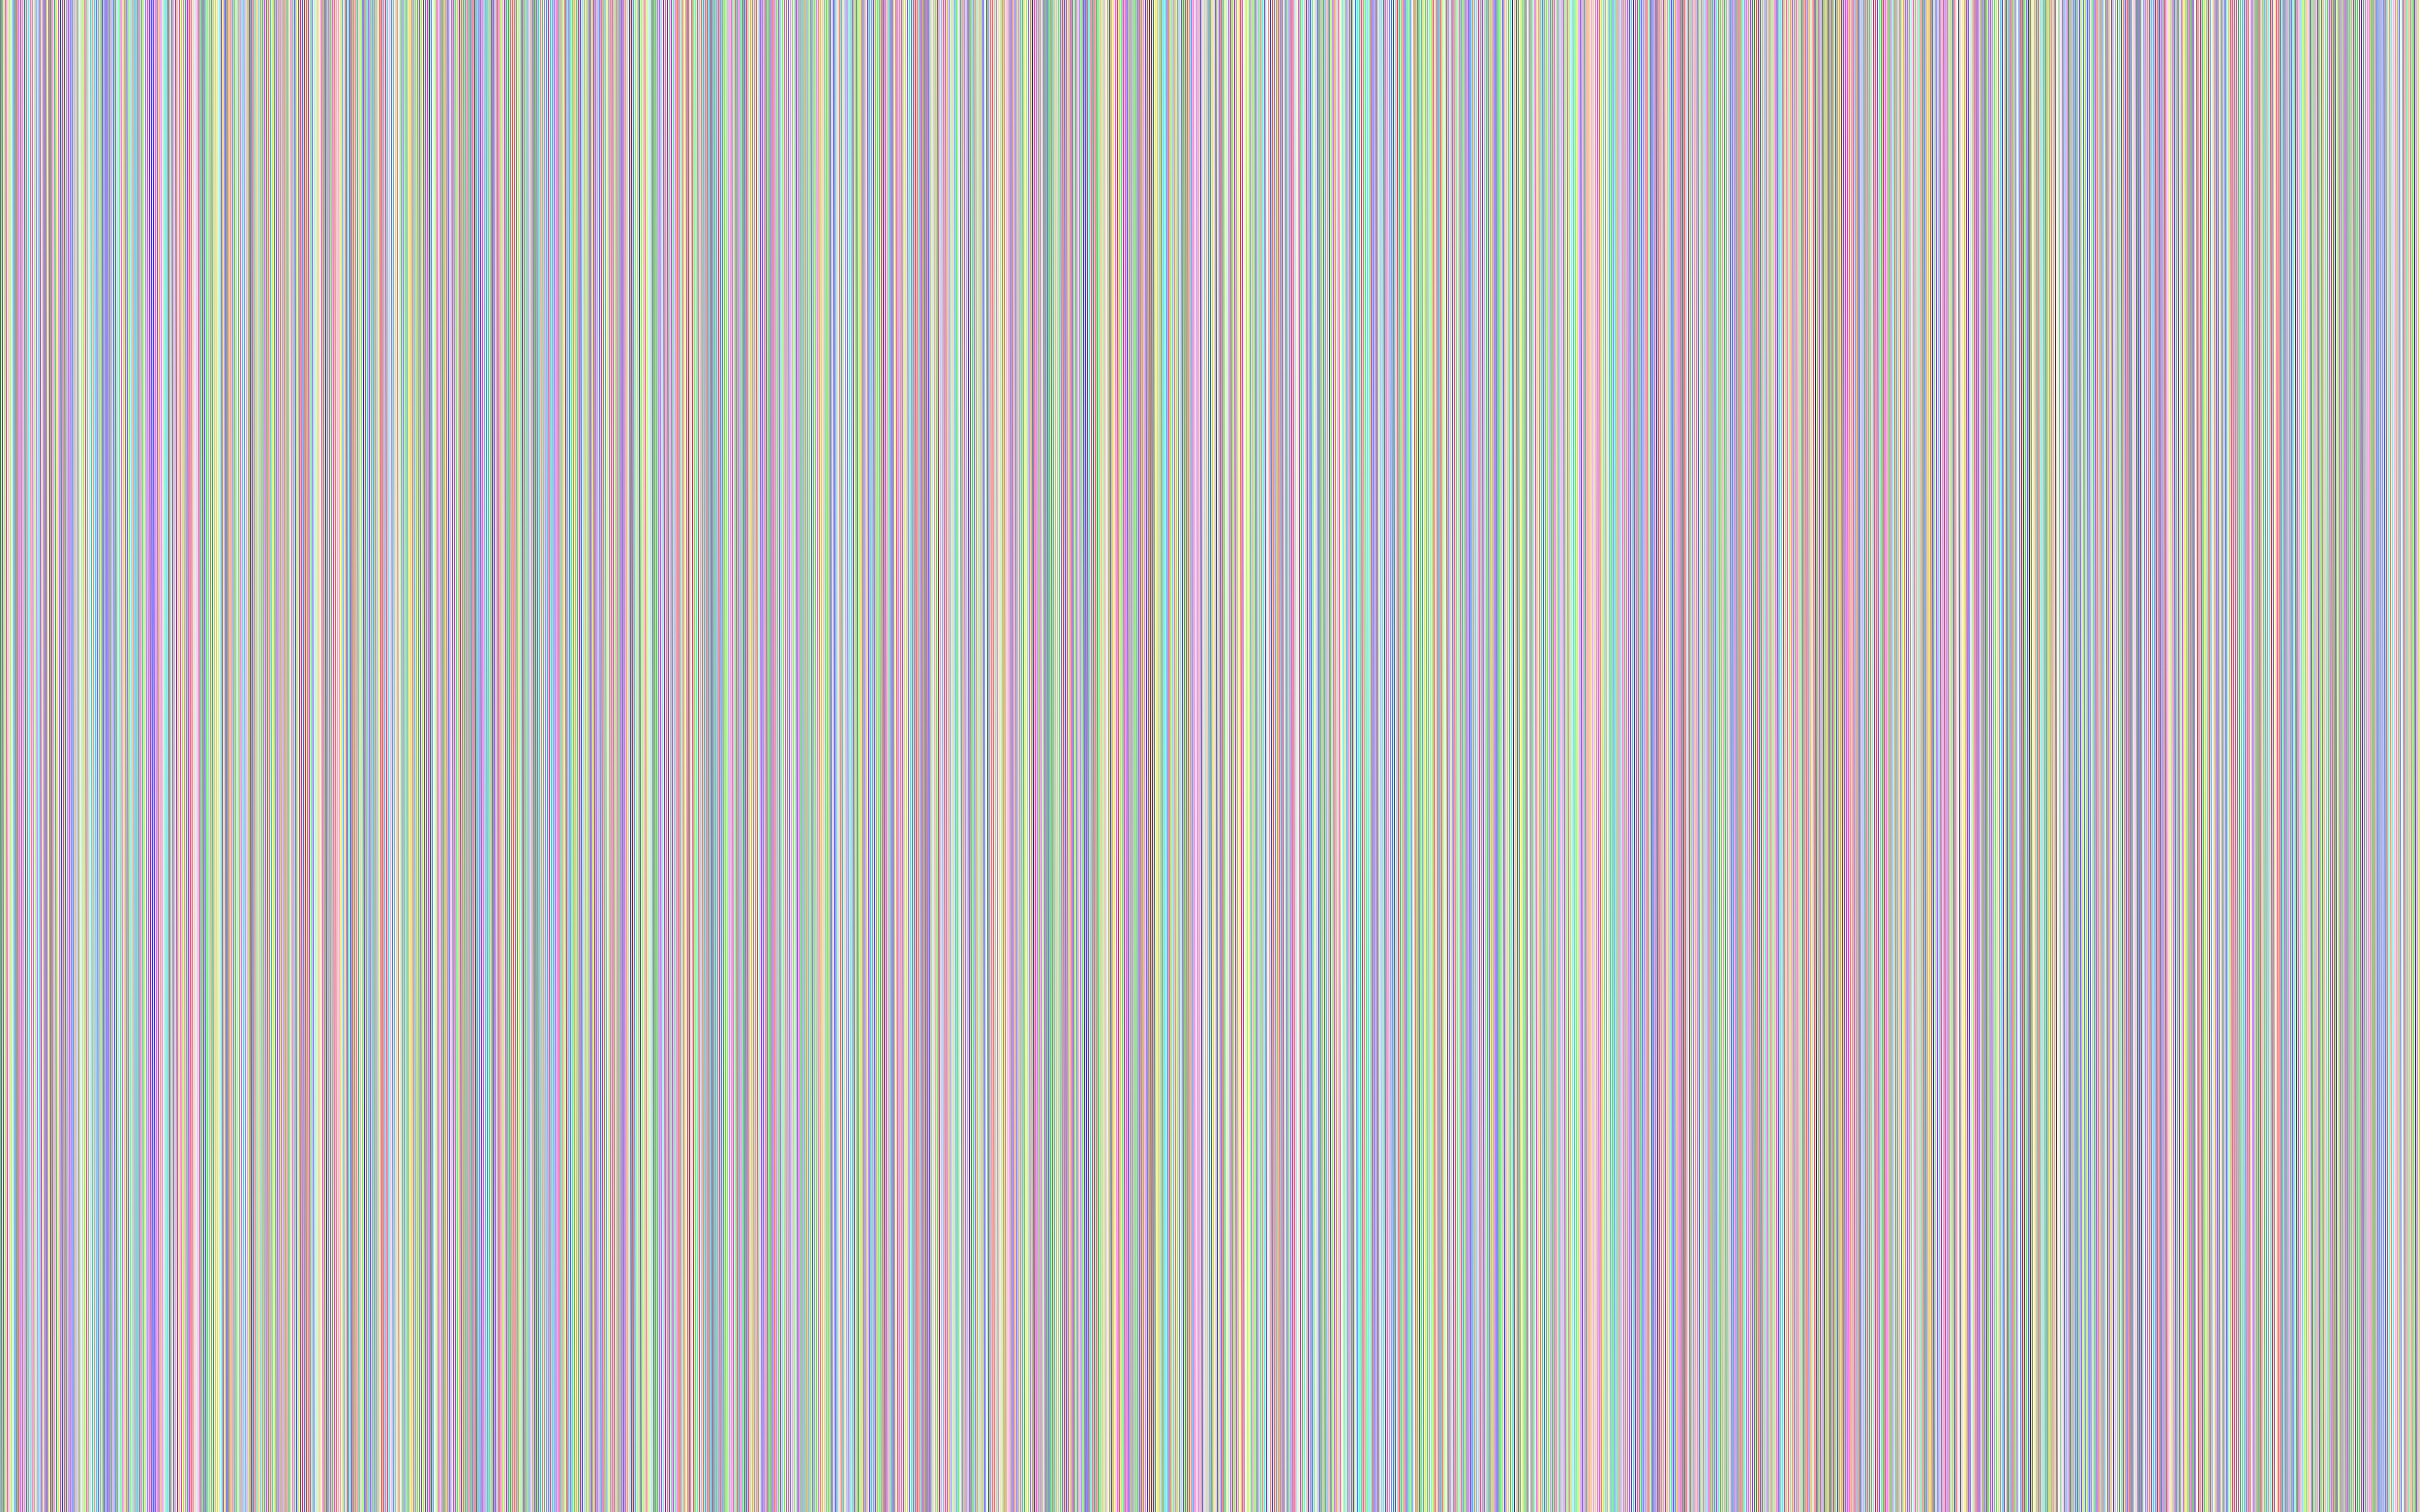 <?xml version="1.0" encoding="UTF-8"?>
<!DOCTYPE svg  PUBLIC '-//W3C//DTD SVG 1.1//EN'  'http://www.w3.org/Graphics/SVG/1.1/DTD/svg11.dtd'>
<svg enable-background="new 0 0 2560 1600" version="1.1" viewBox="0 0 2560 1600" xml:space="preserve" xmlns="http://www.w3.org/2000/svg">
<g fill="none" stroke-miterlimit="10">
	<line y2="1600" stroke="#4B55C7"/>
	<line x2="2" y2="1600" stroke="#1D7511"/>
	<line x1="2" x2="4" y2="1600" stroke="#2F3D47"/>
	<line x1="4" x2="6" y2="1600" stroke="#8FF14B"/>
	<line x1="6" x2="8" y2="1600" stroke="#C91D4F"/>
	<line x1="8" x2="10" y2="1600" stroke="#F9A3E7"/>
	<line x1="10" x2="12" y2="1600" stroke="#A5E12B"/>
	<line x1="12" x2="14" y2="1600" stroke="#93FDAF"/>
	<line x1="14" x2="16" y2="1600" stroke="#0B73E3"/>
	<line x1="16" x2="18" y2="1600" stroke="#1D472F"/>
	<line x1="18" x2="20" y2="1600" stroke="#AB232D"/>
	<line x1="20" x2="22" y2="1600" stroke="#C335F3"/>
	<line x1="22" x2="24" y2="1600" stroke="#97377D"/>
	<line x1="24" x2="26" y2="1600" stroke="#DF6BD7"/>
	<line x1="26" x2="28" y2="1600" stroke="#0F5D51"/>
	<line x1="28" x2="30" y2="1600" stroke="#917179"/>
	<line x1="30" x2="32" y2="1600" stroke="#01F1F9"/>
	<line x1="32" x2="34" y2="1600" stroke="#F75177"/>
	<line x1="34" x2="36" y2="1600" stroke="#C34FB9"/>
	<line x1="36" x2="38" y2="1600" stroke="#9FF551"/>
	<line x1="38" x2="40" y2="1600" stroke="#9159E3"/>
	<line x1="40" x2="42" y2="1600" stroke="#21DDED"/>
	<line x1="42" x2="44" y2="1600" stroke="#850F9D"/>
	<line x1="44" x2="46" y2="1600" stroke="#D3B777"/>
	<line x1="46" x2="48" y2="1600" stroke="#611D9F"/>
	<line x1="48" x2="50" y2="1600" stroke="#3B1189"/>
	<line x1="50" x2="52" y2="1600" stroke="#D9D353"/>
	<line x1="52" x2="54" y2="1600" stroke="#43151F"/>
	<line x1="54" x2="56" y2="1600" stroke="#553B31"/>
	<line x1="56" x2="58" y2="1600" stroke="#F96DDD"/>
	<line x1="58" x2="60" y2="1600" stroke="#019F2D"/>
	<line x1="60" x2="62" y2="1600" stroke="#F9DB27"/>
	<line x1="62" x2="64" y2="1600" stroke="#B33FDB"/>
	<line x1="64" x2="66" y2="1600" stroke="#052F77"/>
	<line x1="66" x2="68" y2="1600" stroke="#A73D7F"/>
	<line x1="68" x2="70" y2="1600" stroke="#4F470F"/>
	<line x1="70" x2="72" y2="1600" stroke="#7B85C5"/>
	<line x1="72" x2="74" y2="1600" stroke="#AD19C3"/>
	<line x1="74" x2="76" y2="1600" stroke="#6745EF"/>
	<line x1="76" x2="78" y2="1600" stroke="#0F51ED"/>
	<line x1="78" x2="80" y2="1600" stroke="#B38763"/>
	<line x1="80" x2="82" y2="1600" stroke="#A1A3D9"/>
	<line x1="82" x2="84" y2="1600" stroke="#757B27"/>
	<line x1="84" x2="86" y2="1600" stroke="#BBEDDB"/>
	<line x1="86" x2="88" y2="1600" stroke="#AFCF7F"/>
	<line x1="88" x2="90" y2="1600" stroke="#87EB1F"/>
	<line x1="90" x2="92" y2="1600" stroke="#D3315F"/>
	<line x1="92" x2="94" y2="1600" stroke="#79A785"/>
	<line x1="94" x2="96" y2="1600" stroke="#BFD7EB"/>
	<line x1="96" x2="98" y2="1600" stroke="#0BC599"/>
	<line x1="98" x2="100" y2="1600" stroke="#CD8B67"/>
	<line x1="100" x2="102" y2="1600" stroke="#1BBDE7"/>
	<line x1="102" x2="104" y2="1600" stroke="#2B59E3"/>
	<line x1="104" x2="106" y2="1600" stroke="#739797"/>
	<line x1="106" x2="108" y2="1600" stroke="#77C92F"/>
	<line x1="108" x2="110" y2="1600" stroke="#012583"/>
	<line x1="110" x2="112" y2="1600" stroke="#4F61B7"/>
	<line x1="112" x2="114" y2="1600" stroke="#2109F7"/>
	<line x1="114" x2="116" y2="1600" stroke="#632DC3"/>
	<line x1="116" x2="118" y2="1600" stroke="#336F3F"/>
	<line x1="118" x2="120" y2="1600" stroke="#B37DF7"/>
	<line x1="120" x2="122" y2="1600" stroke="#0D4FCB"/>
	<line x1="122" x2="124" y2="1600" stroke="#237925"/>
	<line x1="124" x2="126" y2="1600" stroke="#A5D7FB"/>
	<line x1="126" x2="128" y2="1600" stroke="#0BFD63"/>
	<line x1="128" x2="130" y2="1600" stroke="#ED37D1"/>
	<line x1="130" x2="132" y2="1600" stroke="#E5C169"/>
	<line x1="132" x2="134" y2="1600" stroke="#857107"/>
	<line x1="134" x2="136" y2="1600" stroke="#4B3FCF"/>
	<line x1="136" x2="138" y2="1600" stroke="#5DE133"/>
	<line x1="138" x2="140" y2="1600" stroke="#4BDDEF"/>
	<line x1="140" x2="142" y2="1600" stroke="#C77949"/>
	<line x1="142" x2="144" y2="1600" stroke="#039DE7"/>
	<line x1="144" x2="146" y2="1600" stroke="#19A98F"/>
	<line x1="146" x2="148" y2="1600" stroke="#494785"/>
	<line x1="148" x2="150" y2="1600" stroke="#E753B3"/>
	<line x1="150" x2="152" y2="1600" stroke="#05C72B"/>
	<line x1="152" x2="154" y2="1600" stroke="#C3E53F"/>
	<line x1="154" x2="156" y2="1600" stroke="#6765F3"/>
	<line x1="156" x2="158" y2="1600" stroke="#C731D1"/>
	<line x1="158" x2="160" y2="1600" stroke="#83038B"/>
	<line x1="160" x2="162" y2="1600" stroke="#0B13FD"/>
	<line x1="162" x2="164" y2="1600" stroke="#1905F3"/>
	<line x1="164" x2="166" y2="1600" stroke="#E53DDF"/>
	<line x1="166" x2="168" y2="1600" stroke="#832599"/>
	<line x1="168" x2="170" y2="1600" stroke="#E98737"/>
	<line x1="170" x2="172" y2="1600" stroke="#D959FB"/>
	<line x1="172" x2="174" y2="1600" stroke="#D3CBBD"/>
	<line x1="174" x2="176" y2="1600" stroke="#0FF1B9"/>
	<line x1="176" x2="178" y2="1600" stroke="#1FBFDF"/>
	<line x1="178" x2="180" y2="1600" stroke="#371F11"/>
	<line x1="180" x2="182" y2="1600" stroke="#99B9BD"/>
	<line x1="182" x2="184" y2="1600" stroke="#513359"/>
	<line x1="184" x2="186" y2="1600" stroke="#BD9BDD"/>
	<line x1="186" x2="188" y2="1600" stroke="#87035F"/>
	<line x1="188" x2="190" y2="1600" stroke="#E9C771"/>
	<line x1="190" x2="192" y2="1600" stroke="#FD1DAD"/>
	<line x1="192" x2="194" y2="1600" stroke="#9BE70B"/>
	<line x1="194" x2="196" y2="1600" stroke="#E37977"/>
	<line x1="196" x2="198" y2="1600" stroke="#298F5D"/>
	<line x1="198" x2="200" y2="1600" stroke="#7F07EB"/>
	<line x1="200" x2="202" y2="1600" stroke="#EF0F41"/>
	<line x1="202" x2="204" y2="1600" stroke="#D53F5B"/>
	<line x1="204" x2="206" y2="1600" stroke="#F3B595"/>
	<line x1="206" x2="208" y2="1600" stroke="#BFDBDF"/>
	<line x1="208" x2="210" y2="1600" stroke="#ED87E7"/>
	<line x1="210" x2="212" y2="1600" stroke="#B11567"/>
	<line x1="212" x2="214" y2="1600" stroke="#19AD63"/>
	<line x1="214" x2="216" y2="1600" stroke="#214505"/>
	<line x1="216" x2="218" y2="1600" stroke="#3925FD"/>
	<line x1="218" x2="220" y2="1600" stroke="#09FB09"/>
	<line x1="220" x2="222" y2="1600" stroke="#89C199"/>
	<line x1="222" x2="224" y2="1600" stroke="#85972D"/>
	<line x1="224" x2="226" y2="1600" stroke="#138F35"/>
	<line x1="226" x2="228" y2="1600" stroke="#CBBB61"/>
	<line x1="228" x2="230" y2="1600" stroke="#C5D12F"/>
	<line x1="230" x2="232" y2="1600" stroke="#E9DF6F"/>
	<line x1="232" x2="234" y2="1600" stroke="#49F7F5"/>
	<line x1="234" x2="236" y2="1600" stroke="#353167"/>
	<line x1="236" x2="238" y2="1600" stroke="#E7A937"/>
	<line x1="238" x2="240" y2="1600" stroke="#0109C5"/>
	<line x1="240" x2="242" y2="1600" stroke="#454527"/>
	<line x1="242" x2="244" y2="1600" stroke="#EB7F21"/>
	<line x1="244" x2="246" y2="1600" stroke="#DB636F"/>
	<line x1="246" x2="248" y2="1600" stroke="#337DB5"/>
	<line x1="248" x2="250" y2="1600" stroke="#53AF0B"/>
	<line x1="250" x2="252" y2="1600" stroke="#8BE9CB"/>
	<line x1="252" x2="254" y2="1600" stroke="#6FA52D"/>
	<line x1="254" x2="256" y2="1600" stroke="#D749CB"/>
	<line x1="256" x2="258" y2="1600" stroke="#31C9D9"/>
	<line x1="258" x2="260" y2="1600" stroke="#4389DD"/>
	<line x1="260" x2="262" y2="1600" stroke="#D391EB"/>
	<line x1="262" x2="264" y2="1600" stroke="#99A903"/>
	<line x1="264" x2="266" y2="1600" stroke="#2F050B"/>
	<line x1="266" x2="268" y2="1600" stroke="#113D87"/>
	<line x1="268" x2="270" y2="1600" stroke="#CD4359"/>
	<line x1="270" x2="272" y2="1600" stroke="#49CB7B"/>
	<line x1="272" x2="274" y2="1600" stroke="#EDB539"/>
	<line x1="274" x2="276" y2="1600" stroke="#4FBFBB"/>
	<line x1="276" x2="278" y2="1600" stroke="#7B9927"/>
	<line x1="278" x2="280" y2="1600" stroke="#438F65"/>
	<line x1="280" x2="282" y2="1600" stroke="#B523DB"/>
	<line x1="282" x2="284" y2="1600" stroke="#55690F"/>
	<line x1="284" x2="286" y2="1600" stroke="#F74B49"/>
	<line x1="286" x2="288" y2="1600" stroke="#01BF9B"/>
	<line x1="288" x2="290" y2="1600" stroke="#D5F303"/>
	<line x1="290" x2="292" y2="1600" stroke="#378F29"/>
	<line x1="292" x2="294" y2="1600" stroke="#7B2FCB"/>
	<line x1="294" x2="296" y2="1600" stroke="#9F61B3"/>
	<line x1="296" x2="298" y2="1600" stroke="#A37121"/>
	<line x1="298" x2="300" y2="1600" stroke="#AD6BE1"/>
	<line x1="300" x2="302" y2="1600" stroke="#916921"/>
	<line x1="302" x2="304" y2="1600" stroke="#CB6553"/>
	<line x1="304" x2="306" y2="1600" stroke="#15A13D"/>
	<line x1="306" x2="308" y2="1600" stroke="#C9D587"/>
	<line x1="308" x2="310" y2="1600" stroke="#CD43B1"/>
	<line x1="310" x2="312" y2="1600" stroke="#6B9599"/>
	<line x1="312" x2="314" y2="1600" stroke="#053FAF"/>
	<line x1="314" x2="316" y2="1600" stroke="#CBEB33"/>
	<line x1="316" x2="318" y2="1600" stroke="#613B3B"/>
	<line x1="318" x2="320" y2="1600" stroke="#DD096F"/>
	<line x1="320" x2="322" y2="1600" stroke="#1B5BD1"/>
	<line x1="322" x2="324" y2="1600" stroke="#A51B1B"/>
	<line x1="324" x2="326" y2="1600" stroke="#B96317"/>
	<line x1="326" x2="328" y2="1600" stroke="#BD0191"/>
	<line x1="328" x2="330" y2="1600" stroke="#37F755"/>
	<line x1="330" x2="332" y2="1600" stroke="#513FF3"/>
	<line x1="332" x2="334" y2="1600" stroke="#8DE3E1"/>
	<line x1="334" x2="336" y2="1600" stroke="#ABF38D"/>
	<line x1="336" x2="338" y2="1600" stroke="#E3B15D"/>
	<line x1="338" x2="340" y2="1600" stroke="#FDE195"/>
	<line x1="340" x2="342" y2="1600" stroke="#D919A3"/>
	<line x1="342" x2="344" y2="1600" stroke="#6F731D"/>
	<line x1="344" x2="346" y2="1600" stroke="#171347"/>
	<line x1="346" x2="348" y2="1600" stroke="#677B99"/>
	<line x1="348" x2="350" y2="1600" stroke="#79517B"/>
	<line x1="350" x2="352" y2="1600" stroke="#59A347"/>
	<line x1="352" x2="354" y2="1600" stroke="#E5239D"/>
	<line x1="354" x2="356" y2="1600" stroke="#DD4D3D"/>
	<line x1="356" x2="358" y2="1600" stroke="#E991B1"/>
	<line x1="358" x2="360" y2="1600" stroke="#F183A9"/>
	<line x1="360" x2="362" y2="1600" stroke="#EBE507"/>
	<line x1="362" x2="364" y2="1600" stroke="#19A1FB"/>
	<line x1="364" x2="366" y2="1600" stroke="#F3AF53"/>
	<line x1="366" x2="368" y2="1600" stroke="#430575"/>
	<line x1="368" x2="370" y2="1600" stroke="#19E1AB"/>
	<line x1="370" x2="372" y2="1600" stroke="#150BA1"/>
	<line x1="372" x2="374" y2="1600" stroke="#A73B17"/>
	<line x1="374" x2="376" y2="1600" stroke="#896D31"/>
	<line x1="376" x2="378" y2="1600" stroke="#F7575F"/>
	<line x1="378" x2="380" y2="1600" stroke="#0BA75B"/>
	<line x1="380" x2="382" y2="1600" stroke="#DDBDA5"/>
	<line x1="382" x2="384" y2="1600" stroke="#5BF711"/>
	<line x1="384" x2="386" y2="1600" stroke="#1501D3"/>
	<line x1="386" x2="388" y2="1600" stroke="#895933"/>
	<line x1="388" x2="390" y2="1600" stroke="#17C7A3"/>
	<line x1="390" x2="392" y2="1600" stroke="#5B1BF3"/>
	<line x1="392" x2="394" y2="1600" stroke="#619B6B"/>
	<line x1="394" x2="396" y2="1600" stroke="#078DAF"/>
	<line x1="396" x2="398" y2="1600" stroke="#67793F"/>
	<line x1="398" x2="400" y2="1600" stroke="#978FB1"/>
	<line x1="400" x2="402" y2="1600" stroke="#B3E74B"/>
	<line x1="402" x2="404" y2="1600" stroke="#DD092D"/>
	<line x1="404" x2="406" y2="1600" stroke="#C32B21"/>
	<line x1="406" x2="408" y2="1600" stroke="#538BEB"/>
	<line x1="408" x2="410" y2="1600" stroke="#F3073B"/>
	<line x1="410" x2="412" y2="1600" stroke="#17D7E1"/>
	<line x1="412" x2="414" y2="1600" stroke="#EBA7E1"/>
	<line x1="414" x2="416" y2="1600" stroke="#356BB7"/>
	<line x1="416" x2="418" y2="1600" stroke="#59A5B7"/>
	<line x1="418" x2="420" y2="1600" stroke="#DDCDA3"/>
	<line x1="420" x2="422" y2="1600" stroke="#BD6D29"/>
	<line x1="422" x2="424" y2="1600" stroke="#D9E1C7"/>
	<line x1="424" x2="426" y2="1600" stroke="#43A34B"/>
	<line x1="426" x2="428" y2="1600" stroke="#5367C1"/>
	<line x1="428" x2="430" y2="1600" stroke="#4DCF67"/>
	<line x1="430" x2="432" y2="1600" stroke="#19A56B"/>
	<line x1="432" x2="434" y2="1600" stroke="#E7D525"/>
	<line x1="434" x2="436" y2="1600" stroke="#E5B721"/>
	<line x1="436" x2="438" y2="1600" stroke="#A15B45"/>
	<line x1="438" x2="440" y2="1600" stroke="#379FC9"/>
	<line x1="440" x2="442" y2="1600" stroke="#97C10B"/>
	<line x1="442" x2="444" y2="1600" stroke="#459135"/>
	<line x1="444" x2="446" y2="1600" stroke="#633D8D"/>
	<line x1="446" x2="448" y2="1600" stroke="#95EF29"/>
	<line x1="448" x2="450" y2="1600" stroke="#693723"/>
	<line x1="450" x2="452" y2="1600" stroke="#376779"/>
	<line x1="452" x2="454" y2="1600" stroke="#DF0DDD"/>
	<line x1="454" x2="456" y2="1600" stroke="#032B15"/>
	<line x1="456" x2="458" y2="1600" stroke="#1D6DC1"/>
	<line x1="458" x2="460" y2="1600" stroke="#CBFBE5"/>
	<line x1="460" x2="462" y2="1600" stroke="#97F949"/>
	<line x1="462" x2="464" y2="1600" stroke="#CB2B6B"/>
	<line x1="464" x2="466" y2="1600" stroke="#EB71F9"/>
	<line x1="466" x2="468" y2="1600" stroke="#675773"/>
	<line x1="468" x2="470" y2="1600" stroke="#257121"/>
	<line x1="470" x2="472" y2="1600" stroke="#BD9B09"/>
	<line x1="472" x2="474" y2="1600" stroke="#AB5551"/>
	<line x1="474" x2="476" y2="1600" stroke="#1B2BE9"/>
	<line x1="476" x2="478" y2="1600" stroke="#EDA7DD"/>
	<line x1="478" x2="480" y2="1600" stroke="#613D87"/>
	<line x1="480" x2="482" y2="1600" stroke="#B921AF"/>
	<line x1="482" x2="484" y2="1600" stroke="#11E749"/>
	<line x1="484" x2="486" y2="1600" stroke="#C7BD33"/>
	<line x1="486" x2="488" y2="1600" stroke="#850779"/>
	<line x1="488" x2="490" y2="1600" stroke="#97711F"/>
	<line x1="490" x2="492" y2="1600" stroke="#5B7D31"/>
	<line x1="492" x2="494" y2="1600" stroke="#1F8F65"/>
	<line x1="494" x2="496" y2="1600" stroke="#D7397B"/>
	<line x1="496" x2="498" y2="1600" stroke="#258B47"/>
	<line x1="498" x2="500" y2="1600" stroke="#1F4981"/>
	<line x1="500" x2="502" y2="1600" stroke="#F1296D"/>
	<line x1="502" x2="504" y2="1600" stroke="#0B1703"/>
	<line x1="504" x2="506" y2="1600" stroke="#17A5B7"/>
	<line x1="506" x2="508" y2="1600" stroke="#276BF1"/>
	<line x1="508" x2="510" y2="1600" stroke="#6711AB"/>
	<line x1="510" x2="512" y2="1600" stroke="#D337CF"/>
	<line x1="512" x2="514" y2="1600" stroke="#5B9DDF"/>
	<line x1="514" x2="516" y2="1600" stroke="#0991A7"/>
	<line x1="516" x2="518" y2="1600" stroke="#11C393"/>
	<line x1="518" x2="520" y2="1600" stroke="#95AB59"/>
	<line x1="520" x2="522" y2="1600" stroke="#09212B"/>
	<line x1="522" x2="524" y2="1600" stroke="#5303D5"/>
	<line x1="524" x2="526" y2="1600" stroke="#AB97BD"/>
	<line x1="526" x2="528" y2="1600" stroke="#A70F2F"/>
	<line x1="528" x2="530" y2="1600" stroke="#FB439D"/>
	<line x1="530" x2="532" y2="1600" stroke="#87E311"/>
	<line x1="532" x2="534" y2="1600" stroke="#ED99AF"/>
	<line x1="534" x2="536" y2="1600" stroke="#771183"/>
	<line x1="536" x2="538" y2="1600" stroke="#03A963"/>
	<line x1="538" x2="540" y2="1600" stroke="#139909"/>
	<line x1="540" x2="542" y2="1600" stroke="#A95B6D"/>
	<line x1="542" x2="544" y2="1600" stroke="#E3430D"/>
	<line x1="544" x2="546" y2="1600" stroke="#BF418D"/>
	<line x1="546" x2="548" y2="1600" stroke="#358D25"/>
	<line x1="548" x2="550" y2="1600" stroke="#CFD741"/>
	<line x1="550" x2="552" y2="1600" stroke="#57E7A1"/>
	<line x1="552" x2="554" y2="1600" stroke="#470B41"/>
	<line x1="554" x2="556" y2="1600" stroke="#537359"/>
	<line x1="556" x2="558" y2="1600" stroke="#47C153"/>
	<line x1="558" x2="560" y2="1600" stroke="#338FBB"/>
	<line x1="560" x2="562" y2="1600" stroke="#D59DE9"/>
	<line x1="562" x2="564" y2="1600" stroke="#937D4B"/>
	<line x1="564" x2="566" y2="1600" stroke="#2D2967"/>
	<line x1="566" x2="568" y2="1600" stroke="#0B6B0B"/>
	<line x1="568" x2="570" y2="1600" stroke="#37558D"/>
	<line x1="570" x2="572" y2="1600" stroke="#07C5A9"/>
	<line x1="572" x2="574" y2="1600" stroke="#DD7159"/>
	<line x1="574" x2="576" y2="1600" stroke="#61A563"/>
	<line x1="576" x2="578" y2="1600" stroke="#8D71D5"/>
	<line x1="578" x2="580" y2="1600" stroke="#1197DF"/>
	<line x1="580" x2="582" y2="1600" stroke="#E10373"/>
	<line x1="582" x2="584" y2="1600" stroke="#0FBDB9"/>
	<line x1="584" x2="586" y2="1600" stroke="#2B9DC5"/>
	<line x1="586" x2="588" y2="1600" stroke="#594DF3"/>
	<line x1="588" x2="590" y2="1600" stroke="#D547D7"/>
	<line x1="590" x2="592" y2="1600" stroke="#E30777"/>
	<line x1="592" x2="594" y2="1600" stroke="#1BB37D"/>
	<line x1="594" x2="596" y2="1600" stroke="#C38341"/>
	<line x1="596" x2="598" y2="1600" stroke="#ABF555"/>
	<line x1="598" x2="600" y2="1600" stroke="#950309"/>
	<line x1="600" x2="602" y2="1600" stroke="#3D9FFB"/>
	<line x1="602" x2="604" y2="1600" stroke="#2B51C3"/>
	<line x1="604" x2="606" y2="1600" stroke="#15F97D"/>
	<line x1="606" x2="608" y2="1600" stroke="#75A301"/>
	<line x1="608" x2="610" y2="1600" stroke="#DBA925"/>
	<line x1="610" x2="612" y2="1600" stroke="#29B74B"/>
	<line x1="612" x2="614" y2="1600" stroke="#9D1571"/>
	<line x1="614" x2="616" y2="1600" stroke="#1D27C7"/>
	<line x1="616" x2="618" y2="1600" stroke="#6FD9EB"/>
	<line x1="618" x2="620" y2="1600" stroke="#ABA541"/>
	<line x1="620" x2="622" y2="1600" stroke="#8DDB3D"/>
	<line x1="622" x2="624" y2="1600" stroke="#817D4D"/>
	<line x1="624" x2="626" y2="1600" stroke="#3305BB"/>
	<line x1="626" x2="628" y2="1600" stroke="#B5C105"/>
	<line x1="628" x2="630" y2="1600" stroke="#830B3B"/>
	<line x1="630" x2="632" y2="1600" stroke="#7D35EB"/>
	<line x1="632" x2="634" y2="1600" stroke="#B785C1"/>
	<line x1="634" x2="636" y2="1600" stroke="#055DD7"/>
	<line x1="636" x2="638" y2="1600" stroke="#CB1381"/>
	<line x1="638" x2="640" y2="1600" stroke="#838319"/>
	<line x1="640" x2="642" y2="1600" stroke="#3B9FB9"/>
	<line x1="642" x2="644" y2="1600" stroke="#CDF355"/>
	<line x1="644" x2="646" y2="1600" stroke="#817375"/>
	<line x1="646" x2="648" y2="1600" stroke="#D53D67"/>
	<line x1="648" x2="650" y2="1600" stroke="#B12B75"/>
	<line x1="650" x2="652" y2="1600" stroke="#93CF47"/>
	<line x1="652" x2="654" y2="1600" stroke="#AB4D6D"/>
	<line x1="654" x2="656" y2="1600" stroke="#379743"/>
	<line x1="656" x2="658" y2="1600" stroke="#7B1DBD"/>
	<line x1="658" x2="660" y2="1600" stroke="#3B0FA7"/>
	<line x1="660" x2="662" y2="1600" stroke="#B32DD9"/>
	<line x1="662" x2="664" y2="1600" stroke="#E58525"/>
	<line x1="664" x2="666" y2="1600" stroke="#B3CDC1"/>
	<line x1="666" x2="668" y2="1600" stroke="#17215B"/>
	<line x1="668" x2="670" y2="1600" stroke="#730119"/>
	<line x1="670" x2="672" y2="1600" stroke="#3377D9"/>
	<line x1="672" x2="674" y2="1600" stroke="#5FF96F"/>
	<line x1="674" x2="676" y2="1600" stroke="#BFBD6D"/>
	<line x1="676" x2="678" y2="1600" stroke="#053343"/>
	<line x1="678" x2="680" y2="1600" stroke="#71EF39"/>
	<line x1="680" x2="682" y2="1600" stroke="#C3C573"/>
	<line x1="682" x2="684" y2="1600" stroke="#F13971"/>
	<line x1="684" x2="686" y2="1600" stroke="#BBF327"/>
	<line x1="686" x2="688" y2="1600" stroke="#A5E5E3"/>
	<line x1="688" x2="690" y2="1600" stroke="#8BC9B1"/>
	<line x1="690" x2="692" y2="1600" stroke="#014F37"/>
	<line x1="692" x2="694" y2="1600" stroke="#25910D"/>
	<line x1="694" x2="696" y2="1600" stroke="#1BB325"/>
	<line x1="696" x2="698" y2="1600" stroke="#A345DB"/>
	<line x1="698" x2="700" y2="1600" stroke="#932FF1"/>
	<line x1="700" x2="702" y2="1600" stroke="#63EFD1"/>
	<line x1="702" x2="704" y2="1600" stroke="#830787"/>
	<line x1="704" x2="706" y2="1600" stroke="#C96B7F"/>
	<line x1="706" x2="708" y2="1600" stroke="#730D6F"/>
	<line x1="708" x2="710" y2="1600" stroke="#73BD95"/>
	<line x1="710" x2="712" y2="1600" stroke="#9F09BB"/>
	<line x1="712" x2="714" y2="1600" stroke="#35DB8B"/>
	<line x1="714" x2="716" y2="1600" stroke="#BB5BF1"/>
	<line x1="716" x2="718" y2="1600" stroke="#F72301"/>
	<line x1="718" x2="720" y2="1600" stroke="#A33775"/>
	<line x1="720" x2="722" y2="1600" stroke="#6BD3A7"/>
	<line x1="722" x2="724" y2="1600" stroke="#C15D37"/>
	<line x1="724" x2="726" y2="1600" stroke="#F5E745"/>
	<line x1="726" x2="728" y2="1600" stroke="#AD295D"/>
	<line x1="728" x2="730" y2="1600" stroke="#630B15"/>
	<line x1="730" x2="732" y2="1600" stroke="#FFCDCB"/>
	<line x1="732" x2="734" y2="1600" stroke="#BB0F29"/>
	<line x1="734" x2="736" y2="1600" stroke="#5DE521"/>
	<line x1="736" x2="738" y2="1600" stroke="#17FDA5"/>
	<line x1="738" x2="740" y2="1600" stroke="#B53337"/>
	<line x1="740" x2="742" y2="1600" stroke="#ADA7D3"/>
	<line x1="742" x2="744" y2="1600" stroke="#B5592D"/>
	<line x1="744" x2="746" y2="1600" stroke="#139DA3"/>
	<line x1="746" x2="748" y2="1600" stroke="#91598F"/>
	<line x1="748" x2="750" y2="1600" stroke="#992F1D"/>
	<line x1="750" x2="752" y2="1600" stroke="#0995C3"/>
	<line x1="752" x2="754" y2="1600" stroke="#2D093B"/>
	<line x1="754" x2="756" y2="1600" stroke="#2D6D95"/>
	<line x1="756" x2="758" y2="1600" stroke="#05A96B"/>
	<line x1="758" x2="760" y2="1600" stroke="#6575C1"/>
	<line x1="760" x2="762" y2="1600" stroke="#CD152F"/>
	<line x1="762" x2="764" y2="1600" stroke="#1771E5"/>
	<line x1="764" x2="766" y2="1600" stroke="#357B65"/>
	<line x1="766" x2="768" y2="1600" stroke="#57D109"/>
	<line x1="768" x2="770" y2="1600" stroke="#63F723"/>
	<line x1="770" x2="772" y2="1600" stroke="#B371E7"/>
	<line x1="772" x2="774" y2="1600" stroke="#D577C7"/>
	<line x1="774" x2="776" y2="1600" stroke="#D9179B"/>
	<line x1="776" x2="778" y2="1600" stroke="#53F789"/>
	<line x1="778" x2="780" y2="1600" stroke="#873917"/>
	<line x1="780" x2="782" y2="1600" stroke="#276D7D"/>
	<line x1="782" x2="784" y2="1600" stroke="#F33BE5"/>
	<line x1="784" x2="786" y2="1600" stroke="#0DCD57"/>
	<line x1="786" x2="788" y2="1600" stroke="#01492D"/>
	<line x1="788" x2="790" y2="1600" stroke="#1B339F"/>
	<line x1="790" x2="792" y2="1600" stroke="#C91539"/>
	<line x1="792" x2="794" y2="1600" stroke="#B9CF93"/>
	<line x1="794" x2="796" y2="1600" stroke="#D5AB09"/>
	<line x1="796" x2="798" y2="1600" stroke="#877B59"/>
	<line x1="798" x2="800" y2="1600" stroke="#AF83A1"/>
	<line x1="800" x2="802" y2="1600" stroke="#C73713"/>
	<line x1="802" x2="804" y2="1600" stroke="#81F7C3"/>
	<line x1="804" x2="806" y2="1600" stroke="#7F0DDB"/>
	<line x1="806" x2="808" y2="1600" stroke="#4939E5"/>
	<line x1="808" x2="810" y2="1600" stroke="#DD55AF"/>
	<line x1="810" x2="812" y2="1600" stroke="#6B2B39"/>
	<line x1="812" x2="814" y2="1600" stroke="#11CB23"/>
	<line x1="814" x2="816" y2="1600" stroke="#2F6735"/>
	<line x1="816" x2="818" y2="1600" stroke="#831DEF"/>
	<line x1="818" x2="820" y2="1600" stroke="#EF2325"/>
	<line x1="820" x2="822" y2="1600" stroke="#AB63D5"/>
	<line x1="822" x2="824" y2="1600" stroke="#49C53F"/>
	<line x1="824" x2="826" y2="1600" stroke="#63319B"/>
	<line x1="826" x2="828" y2="1600" stroke="#4FEBC7"/>
	<line x1="828" x2="830" y2="1600" stroke="#6FDD31"/>
	<line x1="830" x2="832" y2="1600" stroke="#C349AB"/>
	<line x1="832" x2="834" y2="1600" stroke="#A37167"/>
	<line x1="834" x2="836" y2="1600" stroke="#614DCB"/>
	<line x1="836" x2="838" y2="1600" stroke="#DF83FB"/>
	<line x1="838" x2="840" y2="1600" stroke="#89C34D"/>
	<line x1="840" x2="842" y2="1600" stroke="#7BF58D"/>
	<line x1="842" x2="844" y2="1600" stroke="#4F13A3"/>
	<line x1="844" x2="846" y2="1600" stroke="#EB29F1"/>
	<line x1="846" x2="848" y2="1600" stroke="#07AF23"/>
	<line x1="848" x2="850" y2="1600" stroke="#616FC5"/>
	<line x1="850" x2="852" y2="1600" stroke="#33A95F"/>
	<line x1="852" x2="854" y2="1600" stroke="#B77B0F"/>
	<line x1="854" x2="856" y2="1600" stroke="#3995BB"/>
	<line x1="856" x2="858" y2="1600" stroke="#79D33D"/>
	<line x1="858" x2="860" y2="1600" stroke="#1F4B79"/>
	<line x1="860" x2="862" y2="1600" stroke="#5DA18F"/>
	<line x1="862" x2="864" y2="1600" stroke="#55DB1B"/>
	<line x1="864" x2="866" y2="1600" stroke="#C55BD1"/>
	<line x1="866" x2="868" y2="1600" stroke="#EB6741"/>
	<line x1="868" x2="870" y2="1600" stroke="#C9B925"/>
	<line x1="870" x2="872" y2="1600" stroke="#FBB989"/>
	<line x1="872" x2="874" y2="1600" stroke="#61B58D"/>
	<line x1="874" x2="876" y2="1600" stroke="#2DD703"/>
	<line x1="876" x2="878" y2="1600" stroke="#83A941"/>
	<line x1="878" x2="880" y2="1600" stroke="#033373"/>
	<line x1="880" x2="882" y2="1600" stroke="#C1A3D7"/>
	<line x1="882" x2="884" y2="1600" stroke="#0109EF"/>
	<line x1="884" x2="886" y2="1600" stroke="#4DBBB9"/>
	<line x1="886" x2="888" y2="1600" stroke="#D7D5CB"/>
	<line x1="888" x2="890" y2="1600" stroke="#E54931"/>
	<line x1="890" x2="892" y2="1600" stroke="#11938B"/>
	<line x1="892" x2="894" y2="1600" stroke="#D9DB99"/>
	<line x1="894" x2="896" y2="1600" stroke="#8589E1"/>
	<line x1="896" x2="898" y2="1600" stroke="#7957DB"/>
	<line x1="898" x2="900" y2="1600" stroke="#4DDDCF"/>
	<line x1="900" x2="902" y2="1600" stroke="#37BFBB"/>
	<line x1="902" x2="904" y2="1600" stroke="#472375"/>
	<line x1="904" x2="906" y2="1600" stroke="#97C751"/>
	<line x1="906" x2="908" y2="1600" stroke="#115B0B"/>
	<line x1="908" x2="910" y2="1600" stroke="#73FB41"/>
	<line x1="910" x2="912" y2="1600" stroke="#DFB509"/>
	<line x1="912" x2="914" y2="1600" stroke="#574757"/>
	<line x1="914" x2="916" y2="1600" stroke="#6D55E5"/>
	<line x1="916" x2="918" y2="1600" stroke="#E7B741"/>
	<line x1="918" x2="920" y2="1600" stroke="#5701FD"/>
	<line x1="920" x2="922" y2="1600" stroke="#01C3A7"/>
	<line x1="922" x2="924" y2="1600" stroke="#6787BF"/>
	<line x1="924" x2="926" y2="1600" stroke="#2F29D5"/>
	<line x1="926" x2="928" y2="1600" stroke="#B3A125"/>
	<line x1="928" x2="930" y2="1600" stroke="#35ED29"/>
	<line x1="930" x2="932" y2="1600" stroke="#3DA751"/>
	<line x1="932" x2="934" y2="1600" stroke="#9B5923"/>
	<line x1="934" x2="936" y2="1600" stroke="#650343"/>
	<line x1="936" x2="938" y2="1600" stroke="#971BAF"/>
	<line x1="938" x2="940" y2="1600" stroke="#FF7999"/>
	<line x1="940" x2="942" y2="1600" stroke="#1FC583"/>
	<line x1="942" x2="944" y2="1600" stroke="#292FCB"/>
	<line x1="944" x2="946" y2="1600" stroke="#3B1F99"/>
	<line x1="946" x2="948" y2="1600" stroke="#E3EB53"/>
	<line x1="948" x2="950" y2="1600" stroke="#DB0B4B"/>
	<line x1="950" x2="952" y2="1600" stroke="#A36BDF"/>
	<line x1="952" x2="954" y2="1600" stroke="#E34D71"/>
	<line x1="954" x2="956" y2="1600" stroke="#8D3B99"/>
	<line x1="956" x2="958" y2="1600" stroke="#C1E35B"/>
	<line x1="958" x2="960" y2="1600" stroke="#CBD739"/>
	<line x1="960" x2="962" y2="1600" stroke="#8547E1"/>
	<line x1="962" x2="964" y2="1600" stroke="#2DE3CF"/>
	<line x1="964" x2="966" y2="1600" stroke="#21817F"/>
	<line x1="966" x2="968" y2="1600" stroke="#535FA1"/>
	<line x1="968" x2="970" y2="1600" stroke="#C3152D"/>
	<line x1="970" x2="972" y2="1600" stroke="#F93D39"/>
	<line x1="972" x2="974" y2="1600" stroke="#41A193"/>
	<line x1="974" x2="976" y2="1600" stroke="#7703BD"/>
	<line x1="976" x2="978" y2="1600" stroke="#8F530B"/>
	<line x1="978" x2="980" y2="1600" stroke="#292549"/>
	<line x1="980" x2="982" y2="1600" stroke="#8B0F67"/>
	<line x1="982" x2="984" y2="1600" stroke="#2107FD"/>
	<line x1="984" x2="986" y2="1600" stroke="#9BBB4D"/>
	<line x1="986" x2="988" y2="1600" stroke="#B5E3D3"/>
	<line x1="988" x2="990" y2="1600" stroke="#DD8B77"/>
	<line x1="990" x2="992" y2="1600" stroke="#4BD52B"/>
	<line x1="992" x2="994" y2="1600" stroke="#83031B"/>
	<line x1="994" x2="996" y2="1600" stroke="#BBA3E1"/>
	<line x1="996" x2="998" y2="1600" stroke="#77A1E5"/>
	<line x1="998" x2="1e3" y2="1600" stroke="#C73D65"/>
	<line x1="1e3" x2="1002" y2="1600" stroke="#BB3193"/>
	<line x1="1002" x2="1004" y2="1600" stroke="#D59D27"/>
	<line x1="1004" x2="1006" y2="1600" stroke="#8971ED"/>
	<line x1="1006" x2="1008" y2="1600" stroke="#A1E383"/>
	<line x1="1008" x2="1010" y2="1600" stroke="#C1BBA1"/>
	<line x1="1010" x2="1012" y2="1600" stroke="#09A1D7"/>
	<line x1="1012" x2="1014" y2="1600" stroke="#13E317"/>
	<line x1="1014" x2="1016" y2="1600" stroke="#E1D7F1"/>
	<line x1="1016" x2="1018" y2="1600" stroke="#2F6359"/>
	<line x1="1018" x2="1020" y2="1600" stroke="#BB7F55"/>
	<line x1="1020" x2="1022" y2="1600" stroke="#9B4BA5"/>
	<line x1="1022" x2="1024" y2="1600" stroke="#A999E1"/>
	<line x1="1024" x2="1026" y2="1600" stroke="#470BA3"/>
	<line x1="1026" x2="1028" y2="1600" stroke="#436D31"/>
	<line x1="1028" x2="1030" y2="1600" stroke="#1FDD4F"/>
	<line x1="1030" x2="1032" y2="1600" stroke="#4F5FE3"/>
	<line x1="1032" x2="1034" y2="1600" stroke="#BF850F"/>
	<line x1="1034" x2="1036" y2="1600" stroke="#8BDBB1"/>
	<line x1="1036" x2="1038" y2="1600" stroke="#BBAB69"/>
	<line x1="1038" x2="1040" y2="1600" stroke="#89AB47"/>
	<line x1="1040" x2="1042" y2="1600" stroke="#2119F3"/>
	<line x1="1042" x2="1044" y2="1600" stroke="#B5F1ED"/>
	<line x1="1044" x2="1046" y2="1600" stroke="#052F03"/>
	<line x1="1046" x2="1048" y2="1600" stroke="#7B7FBF"/>
	<line x1="1048" x2="1050" y2="1600" stroke="#E74F47"/>
	<line x1="1050" x2="1052" y2="1600" stroke="#F13743"/>
	<line x1="1052" x2="1054" y2="1600" stroke="#8FD199"/>
	<line x1="1054" x2="1056" y2="1600" stroke="#9D6B8F"/>
	<line x1="1056" x2="1058" y2="1600" stroke="#EBD597"/>
	<line x1="1058" x2="1060" y2="1600" stroke="#AFDF95"/>
	<line x1="1060" x2="1062" y2="1600" stroke="#938D00"/>
	<line x1="1062" x2="1064" y2="1600" stroke="#BD7119"/>
	<line x1="1064" x2="1066" y2="1600" stroke="#DFB1B3"/>
	<line x1="1066" x2="1068" y2="1600" stroke="#F171D5"/>
	<line x1="1068" x2="1070" y2="1600" stroke="#734B75"/>
	<line x1="1070" x2="1072" y2="1600" stroke="#5719DB"/>
	<line x1="1072" x2="1074" y2="1600" stroke="#F3732D"/>
	<line x1="1074" x2="1076" y2="1600" stroke="#493BF9"/>
	<line x1="1076" x2="1078" y2="1600" stroke="#AD9D69"/>
	<line x1="1078" x2="1080" y2="1600" stroke="#9B7983"/>
	<line x1="1080" x2="1082" y2="1600" stroke="#35AF8B"/>
	<line x1="1082" x2="1084" y2="1600" stroke="#379F23"/>
	<line x1="1084" x2="1086" y2="1600" stroke="#EBF33B"/>
	<line x1="1086" x2="1088" y2="1600" stroke="#8FE365"/>
	<line x1="1088" x2="1090" y2="1600" stroke="#8759E7"/>
	<line x1="1090" x2="1092" y2="1600" stroke="#B39523"/>
	<line x1="1092" x2="1094" y2="1600" stroke="#050535"/>
	<line x1="1094" x2="1096" y2="1600" stroke="#F50D83"/>
	<line x1="1096" x2="1098" y2="1600" stroke="#B73DFB"/>
	<line x1="1098" x2="1100" y2="1600" stroke="#579F1B"/>
	<line x1="1100" x2="1102" y2="1600" stroke="#CB39CD"/>
	<line x1="1102" x2="1104" y2="1600" stroke="#97ED6F"/>
	<line x1="1104" x2="1106" y2="1600" stroke="#5D1B95"/>
	<line x1="1106" x2="1108" y2="1600" stroke="#176D3B"/>
	<line x1="1108" x2="1110" y2="1600" stroke="#003B87"/>
	<line x1="1110" x2="1112" y2="1600" stroke="#01BF33"/>
	<line x1="1112" x2="1114" y2="1600" stroke="#3F6D0D"/>
	<line x1="1114" x2="1116" y2="1600" stroke="#41A783"/>
	<line x1="1116" x2="1118" y2="1600" stroke="#ADB95F"/>
	<line x1="1118" x2="1120" y2="1600" stroke="#B7B791"/>
	<line x1="1120" x2="1122" y2="1600" stroke="#35CB43"/>
	<line x1="1122" x2="1124" y2="1600" stroke="#635999"/>
	<line x1="1124" x2="1126" y2="1600" stroke="#B32731"/>
	<line x1="1126" x2="1128" y2="1600" stroke="#3F21B7"/>
	<line x1="1128" x2="1130" y2="1600" stroke="#9F3373"/>
	<line x1="1130" x2="1132" y2="1600" stroke="#A1C92F"/>
	<line x1="1132" x2="1134" y2="1600" stroke="#ED1B61"/>
	<line x1="1134" x2="1136" y2="1600" stroke="#330DB3"/>
	<line x1="1136" x2="1138" y2="1600" stroke="#6BE90F"/>
	<line x1="1138" x2="1140" y2="1600" stroke="#33559D"/>
	<line x1="1140" x2="1142" y2="1600" stroke="#E7919D"/>
	<line x1="1142" x2="1144" y2="1600" stroke="#8951F5"/>
	<line x1="1144" x2="1146" y2="1600" stroke="#2FF311"/>
	<line x1="1146" x2="1148" y2="1600" stroke="#2B0585"/>
	<line x1="1148" x2="1150" y2="1600" stroke="#150BE9"/>
	<line x1="1150" x2="1152" y2="1600" stroke="#5F2349"/>
	<line x1="1152" x2="1154" y2="1600" stroke="#0DE3C5"/>
	<line x1="1154" x2="1156" y2="1600" stroke="#C5335B"/>
	<line x1="1156" x2="1158" y2="1600" stroke="#156137"/>
	<line x1="1158" x2="1160" y2="1600" stroke="#FB315B"/>
	<line x1="1160" x2="1162" y2="1600" stroke="#0F8B01"/>
	<line x1="1162" x2="1164" y2="1600" stroke="#19F55B"/>
	<line x1="1164" x2="1166" y2="1600" stroke="#F19D45"/>
	<line x1="1166" x2="1168" y2="1600" stroke="#8FE969"/>
	<line x1="1168" x2="1170" y2="1600" stroke="#D39777"/>
	<line x1="1170" x2="1172" y2="1600" stroke="#D5DFED"/>
	<line x1="1172" x2="1174" y2="1600" stroke="#9F8B13"/>
	<line x1="1174" x2="1176" y2="1600" stroke="#0D2551"/>
	<line x1="1176" x2="1178" y2="1600" stroke="#D5B105"/>
	<line x1="1178" x2="1180" y2="1600" stroke="#F5DD4F"/>
	<line x1="1180" x2="1182" y2="1600" stroke="#FD2BE5"/>
	<line x1="1182" x2="1184" y2="1600" stroke="#B11945"/>
	<line x1="1184" x2="1186" y2="1600" stroke="#D7C519"/>
	<line x1="1186" x2="1188" y2="1600" stroke="#1BEF4D"/>
	<line x1="1188" x2="1190" y2="1600" stroke="#A11585"/>
	<line x1="1190" x2="1192" y2="1600" stroke="#FD1DAD"/>
	<line x1="1192" x2="1194" y2="1600" stroke="#4305FB"/>
	<line x1="1194" x2="1196" y2="1600" stroke="#7F7D47"/>
	<line x1="1196" x2="1198" y2="1600" stroke="#775D87"/>
	<line x1="1198" x2="1200" y2="1600" stroke="#759985"/>
	<line x1="1200" x2="1202" y2="1600" stroke="#29D509"/>
	<line x1="1202" x2="1204" y2="1600" stroke="#378977"/>
	<line x1="1204" x2="1206" y2="1600" stroke="#6115B1"/>
	<line x1="1206" x2="1208" y2="1600" stroke="#9D352B"/>
	<line x1="1208" x2="1210" y2="1600" stroke="#A9790D"/>
	<line x1="1210" x2="1212" y2="1600" stroke="#E169D7"/>
	<line x1="1212" x2="1214" y2="1600" stroke="#2F13D3"/>
	<line x1="1214" x2="1216" y2="1600" stroke="#935317"/>
	<line x1="1216" x2="1218" y2="1600" stroke="#5F1901"/>
	<line x1="1218" x2="1220" y2="1600" stroke="#4F1D33"/>
	<line x1="1220" x2="1222" y2="1600" stroke="#29515D"/>
	<line x1="1222" x2="1224" y2="1600" stroke="#E1F12F"/>
	<line x1="1224" x2="1226" y2="1600" stroke="#CFBF21"/>
	<line x1="1226" x2="1228" y2="1600" stroke="#77C19B"/>
	<line x1="1228" x2="1230" y2="1600" stroke="#478101"/>
	<line x1="1230" x2="1232" y2="1600" stroke="#17C5CF"/>
	<line x1="1232" x2="1234" y2="1600" stroke="#09F9DD"/>
	<line x1="1234" x2="1236" y2="1600" stroke="#2D4FED"/>
	<line x1="1236" x2="1238" y2="1600" stroke="#E5192B"/>
	<line x1="1238" x2="1240" y2="1600" stroke="#61FD11"/>
	<line x1="1240" x2="1242" y2="1600" stroke="#59A9F7"/>
	<line x1="1242" x2="1244" y2="1600" stroke="#C56935"/>
	<line x1="1244" x2="1246" y2="1600" stroke="#ABD735"/>
	<line x1="1246" x2="1248" y2="1600" stroke="#5D736D"/>
	<line x1="1248" x2="1250" y2="1600" stroke="#8DCDF3"/>
	<line x1="1250" x2="1252" y2="1600" stroke="#21356D"/>
	<line x1="1252" x2="1254" y2="1600" stroke="#279701"/>
	<line x1="1254" x2="1256" y2="1600" stroke="#4F592F"/>
	<line x1="1256" x2="1258" y2="1600" stroke="#8F4B0F"/>
	<line x1="1258" x2="1260" y2="1600" stroke="#D56753"/>
	<line x1="1260" x2="1262" y2="1600" stroke="#1171DB"/>
	<line x1="1262" x2="1264" y2="1600" stroke="#F335C5"/>
	<line x1="1264" x2="1266" y2="1600" stroke="#F5A5D9"/>
	<line x1="1266" x2="1268" y2="1600" stroke="#BD51CD"/>
	<line x1="1268" x2="1270" y2="1600" stroke="#E38199"/>
	<line x1="1270" x2="1272" y2="1600" stroke="#210193"/>
	<line x1="1272" x2="1274" y2="1600" stroke="#DDBFC9"/>
	<line x1="1274" x2="1276" y2="1600" stroke="#9FC1A5"/>
	<line x1="1276" x2="1278" y2="1600" stroke="#D5A575"/>
	<line x1="1278" x2="1280" y2="1600" stroke="#237DA7"/>
	<line x1="1280" x2="1282" y2="1600" stroke="#095D61"/>
	<line x1="1282" x2="1284" y2="1600" stroke="#D9CF11"/>
	<line x1="1284" x2="1286" y2="1600" stroke="#EDC5B1"/>
	<line x1="1286" x2="1288" y2="1600" stroke="#0F117B"/>
	<line x1="1288" x2="1290" y2="1600" stroke="#C1CF67"/>
	<line x1="1290" x2="1292" y2="1600" stroke="#5D15CD"/>
	<line x1="1292" x2="1294" y2="1600" stroke="#AB1D09"/>
	<line x1="1294" x2="1296" y2="1600" stroke="#17AB4B"/>
	<line x1="1296" x2="1298" y2="1600" stroke="#C5F373"/>
	<line x1="1298" x2="1300" y2="1600" stroke="#ABDDBB"/>
	<line x1="1300" x2="1302" y2="1600" stroke="#A93BC3"/>
	<line x1="1302" x2="1304" y2="1600" stroke="#4B5113"/>
	<line x1="1304" x2="1306" y2="1600" stroke="#89D531"/>
	<line x1="1306" x2="1308" y2="1600" stroke="#9909A5"/>
	<line x1="1308" x2="1310" y2="1600" stroke="#95A553"/>
	<line x1="1310" x2="1312" y2="1600" stroke="#FBEF61"/>
	<line x1="1312" x2="1314" y2="1600" stroke="#D32119"/>
	<line x1="1314" x2="1316" y2="1600" stroke="#BD15B3"/>
	<line x1="1316" x2="1318" y2="1600" stroke="#F3FBAD"/>
	<line x1="1318" x2="1320" y2="1600" stroke="#91EB3B"/>
	<line x1="1320" x2="1322" y2="1600" stroke="#EFFB35"/>
	<line x1="1322" x2="1324" y2="1600" stroke="#15A185"/>
	<line x1="1324" x2="1326" y2="1600" stroke="#E1838D"/>
	<line x1="1326" x2="1328" y2="1600" stroke="#47ED11"/>
	<line x1="1328" x2="1330" y2="1600" stroke="#294B6D"/>
	<line x1="1330" x2="1332" y2="1600" stroke="#A399EB"/>
	<line x1="1332" x2="1334" y2="1600" stroke="#37D14F"/>
	<line x1="1334" x2="1336" y2="1600" stroke="#B77755"/>
	<line x1="1336" x2="1338" y2="1600" stroke="#03F7E5"/>
	<line x1="1338" x2="1340" y2="1600" stroke="#512197"/>
	<line x1="1340" x2="1342" y2="1600" stroke="#CFFDED"/>
	<line x1="1342" x2="1344" y2="1600" stroke="#FD736D"/>
	<line x1="1344" x2="1346" y2="1600" stroke="#112DA9"/>
	<line x1="1346" x2="1348" y2="1600" stroke="#E33F15"/>
	<line x1="1348" x2="1350" y2="1600" stroke="#715FC5"/>
	<line x1="1350" x2="1352" y2="1600" stroke="#8B9D19"/>
	<line x1="1352" x2="1354" y2="1600" stroke="#E13525"/>
	<line x1="1354" x2="1356" y2="1600" stroke="#4D63A1"/>
	<line x1="1356" x2="1358" y2="1600" stroke="#751769"/>
	<line x1="1358" x2="1360" y2="1600" stroke="#BBC1BF"/>
	<line x1="1360" x2="1362" y2="1600" stroke="#2B518D"/>
	<line x1="1362" x2="1364" y2="1600" stroke="#5FC171"/>
	<line x1="1364" x2="1366" y2="1600" stroke="#7B49E9"/>
	<line x1="1366" x2="1368" y2="1600" stroke="#BF075B"/>
	<line x1="1368" x2="1370" y2="1600" stroke="#EF2D69"/>
	<line x1="1370" x2="1372" y2="1600" stroke="#93D7E5"/>
	<line x1="1372" x2="1374" y2="1600" stroke="#EFE9B7"/>
	<line x1="1374" x2="1376" y2="1600" stroke="#B31597"/>
	<line x1="1376" x2="1378" y2="1600" stroke="#33C735"/>
	<line x1="1378" x2="1380" y2="1600" stroke="#39F5D9"/>
	<line x1="1380" x2="1382" y2="1600" stroke="#E9B393"/>
	<line x1="1382" x2="1384" y2="1600" stroke="#570F89"/>
	<line x1="1384" x2="1386" y2="1600" stroke="#8B6BC7"/>
	<line x1="1386" x2="1388" y2="1600" stroke="#053BD7"/>
	<line x1="1388" x2="1390" y2="1600" stroke="#33D39B"/>
	<line x1="1390" x2="1392" y2="1600" stroke="#DDEB77"/>
	<line x1="1392" x2="1394" y2="1600" stroke="#A9ADE5"/>
	<line x1="1394" x2="1396" y2="1600" stroke="#1725A5"/>
	<line x1="1396" x2="1398" y2="1600" stroke="#218B35"/>
	<line x1="1398" x2="1400" y2="1600" stroke="#A3A571"/>
	<line x1="1400" x2="1402" y2="1600" stroke="#078507"/>
	<line x1="1402" x2="1404" y2="1600" stroke="#5795E9"/>
	<line x1="1404" x2="1406" y2="1600" stroke="#E38587"/>
	<line x1="1406" x2="1408" y2="1600" stroke="#13454F"/>
	<line x1="1408" x2="1410" y2="1600" stroke="#7DF929"/>
	<line x1="1410" x2="1412" y2="1600" stroke="#9F25D3"/>
	<line x1="1412" x2="1414" y2="1600" stroke="#E77101"/>
	<line x1="1414" x2="1416" y2="1600" stroke="#B7BDDB"/>
	<line x1="1416" x2="1418" y2="1600" stroke="#E5277D"/>
	<line x1="1418" x2="1420" y2="1600" stroke="#EBFD89"/>
	<line x1="1420" x2="1422" y2="1600" stroke="#23E7D9"/>
	<line x1="1422" x2="1424" y2="1600" stroke="#B9CD65"/>
	<line x1="1424" x2="1426" y2="1600" stroke="#0781D7"/>
	<line x1="1426" x2="1428" y2="1600" stroke="#f5b"/>
	<line x1="1428" x2="1430" y2="1600" stroke="#1F634F"/>
	<line x1="1430" x2="1432" y2="1600" stroke="#391F2B"/>
	<line x1="1432" x2="1434" y2="1600" stroke="#C5F7A9"/>
	<line x1="1434" x2="1436" y2="1600" stroke="#0351F7"/>
	<line x1="1436" x2="1438" y2="1600" stroke="#09FDE1"/>
	<line x1="1438" x2="1440" y2="1600" stroke="#01D779"/>
	<line x1="1440" x2="1442" y2="1600" stroke="#C72559"/>
	<line x1="1442" x2="1444" y2="1600" stroke="#D96B61"/>
	<line x1="1444" x2="1446" y2="1600" stroke="#0DFD47"/>
	<line x1="1446" x2="1448" y2="1600" stroke="#47C5F9"/>
	<line x1="1448" x2="1450" y2="1600" stroke="#37F3A3"/>
	<line x1="1450" x2="1452" y2="1600" stroke="#8F2B31"/>
	<line x1="1452" x2="1454" y2="1600" stroke="#3B2DF5"/>
	<line x1="1454" x2="1456" y2="1600" stroke="#7759D7"/>
	<line x1="1456" x2="1458" y2="1600" stroke="#531565"/>
	<line x1="1458" x2="1460" y2="1600" stroke="#AFD5A1"/>
	<line x1="1460" x2="1462" y2="1600" stroke="#6DABFB"/>
	<line x1="1462" x2="1464" y2="1600" stroke="#59CDBB"/>
	<line x1="1464" x2="1466" y2="1600" stroke="#053F5B"/>
	<line x1="1466" x2="1468" y2="1600" stroke="#E13FA1"/>
	<line x1="1468" x2="1470" y2="1600" stroke="#CB81BF"/>
	<line x1="1470" x2="1472" y2="1600" stroke="#6577E9"/>
	<line x1="1472" x2="1474" y2="1600" stroke="#176DD9"/>
	<line x1="1474" x2="1476" y2="1600" stroke="#114741"/>
	<line x1="1476" x2="1478" y2="1600" stroke="#8DC9F7"/>
	<line x1="1478" x2="1480" y2="1600" stroke="#FF0115"/>
	<line x1="1480" x2="1482" y2="1600" stroke="#0FA367"/>
	<line x1="1482" x2="1484" y2="1600" stroke="#65CB35"/>
	<line x1="1484" x2="1486" y2="1600" stroke="#E73B49"/>
	<line x1="1486" x2="1488" y2="1600" stroke="#4125E1"/>
	<line x1="1488" x2="1490" y2="1600" stroke="#01BF9B"/>
	<line x1="1490" x2="1492" y2="1600" stroke="#43FB21"/>
	<line x1="1492" x2="1494" y2="1600" stroke="#0571FB"/>
	<line x1="1494" x2="1496" y2="1600" stroke="#DBEBD1"/>
	<line x1="1496" x2="1498" y2="1600" stroke="#BD4313"/>
	<line x1="1498" x2="1500" y2="1600" stroke="#919B17"/>
	<line x1="1500" x2="1502" y2="1600" stroke="#1F3B23"/>
	<line x1="1502" x2="1504" y2="1600" stroke="#2BEF57"/>
	<line x1="1504" x2="1506" y2="1600" stroke="#338B83"/>
	<line x1="1506" x2="1508" y2="1600" stroke="#E9E721"/>
	<line x1="1508" x2="1510" y2="1600" stroke="#43C329"/>
	<line x1="1510" x2="1512" y2="1600" stroke="#8D9777"/>
	<line x1="1512" x2="1514" y2="1600" stroke="#6DEBBB"/>
	<line x1="1514" x2="1516" y2="1600" stroke="#71FB09"/>
	<line x1="1516" x2="1518" y2="1600" stroke="#C9311D"/>
	<line x1="1518" x2="1520" y2="1600" stroke="#FDA577"/>
	<line x1="1520" x2="1522" y2="1600" stroke="#6D3B6F"/>
	<line x1="1522" x2="1524" y2="1600" stroke="#0B7FB5"/>
	<line x1="1524" x2="1526" y2="1600" stroke="#DF2D0F"/>
	<line x1="1526" x2="1528" y2="1600" stroke="#95FD59"/>
	<line x1="1528" x2="1530" y2="1600" stroke="#BFFBC5"/>
	<line x1="1530" x2="1532" y2="1600" stroke="#6B3509"/>
	<line x1="1532" x2="1534" y2="1600" stroke="#7B53F3"/>
	<line x1="1534" x2="1536" y2="1600" stroke="#C3D391"/>
	<line x1="1536" x2="1538" y2="1600" stroke="#5931A5"/>
	<line x1="1538" x2="1540" y2="1600" stroke="#EF2D55"/>
	<line x1="1540" x2="1542" y2="1600" stroke="#67C15D"/>
	<line x1="1542" x2="1544" y2="1600" stroke="#67FB9B"/>
	<line x1="1544" x2="1546" y2="1600" stroke="#D72D6D"/>
	<line x1="1546" x2="1548" y2="1600" stroke="#019597"/>
	<line x1="1548" x2="1550" y2="1600" stroke="#5FC927"/>
	<line x1="1550" x2="1552" y2="1600" stroke="#63419B"/>
	<line x1="1552" x2="1554" y2="1600" stroke="#AB39D5"/>
	<line x1="1554" x2="1556" y2="1600" stroke="#1D0BD3"/>
	<line x1="1556" x2="1558" y2="1600" stroke="#098DF5"/>
	<line x1="1558" x2="1560" y2="1600" stroke="#A38737"/>
	<line x1="1560" x2="1562" y2="1600" stroke="#61A3D9"/>
	<line x1="1562" x2="1564" y2="1600" stroke="#8BCFCD"/>
	<line x1="1564" x2="1566" y2="1600" stroke="#E30977"/>
	<line x1="1566" x2="1568" y2="1600" stroke="#81958B"/>
	<line x1="1568" x2="1570" y2="1600" stroke="#751397"/>
	<line x1="1570" x2="1572" y2="1600" stroke="#ADA9E9"/>
	<line x1="1572" x2="1574" y2="1600" stroke="#17C519"/>
	<line x1="1574" x2="1576" y2="1600" stroke="#374DB3"/>
	<line x1="1576" x2="1578" y2="1600" stroke="#ADAD0B"/>
	<line x1="1578" x2="1580" y2="1600" stroke="#AD9F29"/>
	<line x1="1580" x2="1582" y2="1600" stroke="#A521D3"/>
	<line x1="1582" x2="1584" y2="1600" stroke="#0319FD"/>
	<line x1="1584" x2="1586" y2="1600" stroke="#21912F"/>
	<line x1="1586" x2="1588" y2="1600" stroke="#03FB27"/>
	<line x1="1588" x2="1590" y2="1600" stroke="#BBB38D"/>
	<line x1="1590" x2="1592" y2="1600" stroke="#0B0FC9"/>
	<line x1="1592" x2="1594" y2="1600" stroke="#FDA571"/>
	<line x1="1594" x2="1596" y2="1600" stroke="#B7CD95"/>
	<line x1="1596" x2="1598" y2="1600" stroke="#61AF1B"/>
	<line x1="1598" x2="1600" y2="1600" stroke="#1DF7DF"/>
	<line x1="1600" x2="1602" y2="1600" stroke="#0B174F"/>
	<line x1="1602" x2="1604" y2="1600" stroke="#F3B38B"/>
	<line x1="1604" x2="1606" y2="1600" stroke="#434F09"/>
	<line x1="1606" x2="1608" y2="1600" stroke="#397579"/>
	<line x1="1608" x2="1610" y2="1600" stroke="#F7F30B"/>
	<line x1="1610" x2="1612" y2="1600" stroke="#6DC769"/>
	<line x1="1612" x2="1614" y2="1600" stroke="#13CB21"/>
	<line x1="1614" x2="1616" y2="1600" stroke="#672B51"/>
	<line x1="1616" x2="1618" y2="1600" stroke="#C7EDDD"/>
	<line x1="1618" x2="1620" y2="1600" stroke="#6B5363"/>
	<line x1="1620" x2="1622" y2="1600" stroke="#41A547"/>
	<line x1="1622" x2="1624" y2="1600" stroke="#75E7CB"/>
	<line x1="1624" x2="1626" y2="1600" stroke="#ED15AD"/>
	<line x1="1626" x2="1628" y2="1600" stroke="#EBCB61"/>
	<line x1="1628" x2="1630" y2="1600" stroke="#C5752D"/>
	<line x1="1630" x2="1632" y2="1600" stroke="#49C19D"/>
	<line x1="1632" x2="1634" y2="1600" stroke="#0367A1"/>
	<line x1="1634" x2="1636" y2="1600" stroke="#718F81"/>
	<line x1="1636" x2="1638" y2="1600" stroke="#5BEF00"/>
	<line x1="1638" x2="1640" y2="1600" stroke="#C381ED"/>
	<line x1="1640" x2="1642" y2="1600" stroke="#1D8F75"/>
	<line x1="1642" x2="1644" y2="1600" stroke="#5B7F09"/>
	<line x1="1644" x2="1646" y2="1600" stroke="#DD21EF"/>
	<line x1="1646" x2="1648" y2="1600" stroke="#C9BD45"/>
	<line x1="1648" x2="1650" y2="1600" stroke="#01A99D"/>
	<line x1="1650" x2="1652" y2="1600" stroke="#DF87D9"/>
	<line x1="1652" x2="1654" y2="1600" stroke="#9F99CD"/>
	<line x1="1654" x2="1656" y2="1600" stroke="#8B299B"/>
	<line x1="1656" x2="1658" y2="1600" stroke="#75FB4F"/>
	<line x1="1658" x2="1660" y2="1600" stroke="#95613D"/>
	<line x1="1660" x2="1662" y2="1600" stroke="#B7D13F"/>
	<line x1="1662" x2="1664" y2="1600" stroke="#61F3F5"/>
	<line x1="1664" x2="1666" y2="1600" stroke="#37BFAF"/>
	<line x1="1666" x2="1668" y2="1600" stroke="#29F959"/>
	<line x1="1668" x2="1670" y2="1600" stroke="#C1ED0F"/>
	<line x1="1670" x2="1672" y2="1600" stroke="#D379F5"/>
	<line x1="1672" x2="1674" y2="1600" stroke="#4707D7"/>
	<line x1="1674" x2="1676" y2="1600" stroke="#DB71B7"/>
	<line x1="1676" x2="1678" y2="1600" stroke="#0B7361"/>
	<line x1="1678" x2="1680" y2="1600" stroke="#FB6D75"/>
	<line x1="1680" x2="1682" y2="1600" stroke="#E38B43"/>
	<line x1="1682" x2="1684" y2="1600" stroke="#EBB94F"/>
	<line x1="1684" x2="1686" y2="1600" stroke="#DF7DF7"/>
	<line x1="1686" x2="1688" y2="1600" stroke="#DDC775"/>
	<line x1="1688" x2="1690" y2="1600" stroke="#D36799"/>
	<line x1="1690" x2="1692" y2="1600" stroke="#BF2DE7"/>
	<line x1="1692" x2="1694" y2="1600" stroke="#E34F2F"/>
	<line x1="1694" x2="1696" y2="1600" stroke="#C9E317"/>
	<line x1="1696" x2="1698" y2="1600" stroke="#63D395"/>
	<line x1="1698" x2="1700" y2="1600" stroke="#79978F"/>
	<line x1="1700" x2="1702" y2="1600" stroke="#DDE987"/>
	<line x1="1702" x2="1704" y2="1600" stroke="#359FB1"/>
	<line x1="1704" x2="1706" y2="1600" stroke="#03E72F"/>
	<line x1="1706" x2="1708" y2="1600" stroke="#2F7DDD"/>
	<line x1="1708" x2="1710" y2="1600" stroke="#05D9C9"/>
	<line x1="1710" x2="1712" y2="1600" stroke="#9B912B"/>
	<line x1="1712" x2="1714" y2="1600" stroke="#B963B1"/>
	<line x1="1714" x2="1716" y2="1600" stroke="#69CBD3"/>
	<line x1="1716" x2="1718" y2="1600" stroke="#FB2DAB"/>
	<line x1="1718" x2="1720" y2="1600" stroke="#77876D"/>
	<line x1="1720" x2="1722" y2="1600" stroke="#D36175"/>
	<line x1="1722" x2="1724" y2="1600" stroke="#8D37FB"/>
	<line x1="1724" x2="1726" y2="1600" stroke="#4D2F99"/>
	<line x1="1726" x2="1728" y2="1600" stroke="#49C7CD"/>
	<line x1="1728" x2="1730" y2="1600" stroke="#15218B"/>
	<line x1="1730" x2="1732" y2="1600" stroke="#AF498D"/>
	<line x1="1732" x2="1734" y2="1600" stroke="#B12D7B"/>
	<line x1="1734" x2="1736" y2="1600" stroke="#07C52B"/>
	<line x1="1736" x2="1738" y2="1600" stroke="#2341FD"/>
	<line x1="1738" x2="1740" y2="1600" stroke="#6D6BF9"/>
	<line x1="1740" x2="1742" y2="1600" stroke="#B36995"/>
	<line x1="1742" x2="1744" y2="1600" stroke="#EF192F"/>
	<line x1="1744" x2="1746" y2="1600" stroke="#71F979"/>
	<line x1="1746" x2="1748" y2="1600" stroke="#170B89"/>
	<line x1="1748" x2="1750" y2="1600" stroke="#1751F1"/>
	<line x1="1750" x2="1752" y2="1600" stroke="#B341BB"/>
	<line x1="1752" x2="1754" y2="1600" stroke="#1D0B5B"/>
	<line x1="1754" x2="1756" y2="1600" stroke="#B73143"/>
	<line x1="1756" x2="1758" y2="1600" stroke="#BF657D"/>
	<line x1="1758" x2="1760" y2="1600" stroke="#B3A17B"/>
	<line x1="1760" x2="1762" y2="1600" stroke="#890D97"/>
	<line x1="1762" x2="1764" y2="1600" stroke="#EDBD3D"/>
	<line x1="1764" x2="1766" y2="1600" stroke="#C98FA5"/>
	<line x1="1766" x2="1768" y2="1600" stroke="#09F175"/>
	<line x1="1768" x2="1770" y2="1600" stroke="#3F13F3"/>
	<line x1="1770" x2="1772" y2="1600" stroke="#0171ED"/>
	<line x1="1772" x2="1774" y2="1600" stroke="#E78905"/>
	<line x1="1774" x2="1776" y2="1600" stroke="#C155CD"/>
	<line x1="1776" x2="1778" y2="1600" stroke="#D91B9D"/>
	<line x1="1778" x2="1780" y2="1600" stroke="#552F4D"/>
	<line x1="1780" x2="1782" y2="1600" stroke="#1F1B1F"/>
	<line x1="1782" x2="1784" y2="1600" stroke="#FD212B"/>
	<line x1="1784" x2="1786" y2="1600" stroke="#A9D1F7"/>
	<line x1="1786" x2="1788" y2="1600" stroke="#65252B"/>
	<line x1="1788" x2="1790" y2="1600" stroke="#73BF67"/>
	<line x1="1790" x2="1792" y2="1600" stroke="#8B5DDB"/>
	<line x1="1792" x2="1794" y2="1600" stroke="#DD936D"/>
	<line x1="1794" x2="1796" y2="1600" stroke="#E7599F"/>
	<line x1="1796" x2="1798" y2="1600" stroke="#1F49AB"/>
	<line x1="1798" x2="1800" y2="1600" stroke="#A9DF61"/>
	<line x1="1800" x2="1802" y2="1600" stroke="#81716F"/>
	<line x1="1802" x2="1804" y2="1600" stroke="#91A9A9"/>
	<line x1="1804" x2="1806" y2="1600" stroke="#5FA9FD"/>
	<line x1="1806" x2="1808" y2="1600" stroke="#E317AB"/>
	<line x1="1808" x2="1810" y2="1600" stroke="#738F1B"/>
	<line x1="1810" x2="1812" y2="1600" stroke="#577963"/>
	<line x1="1812" x2="1814" y2="1600" stroke="#238593"/>
	<line x1="1814" x2="1816" y2="1600" stroke="#7B23D7"/>
	<line x1="1816" x2="1818" y2="1600" stroke="#27E9D5"/>
	<line x1="1818" x2="1820" y2="1600" stroke="#618717"/>
	<line x1="1820" x2="1822" y2="1600" stroke="#5FC739"/>
	<line x1="1822" x2="1824" y2="1600" stroke="#E783A7"/>
	<line x1="1824" x2="1826" y2="1600" stroke="#05B113"/>
	<line x1="1826" x2="1828" y2="1600" stroke="#7D9B8F"/>
	<line x1="1828" x2="1830" y2="1600" stroke="#D3B3AB"/>
	<line x1="1830" x2="1832" y2="1600" stroke="#354BB3"/>
	<line x1="1832" x2="1834" y2="1600" stroke="#0965CF"/>
	<line x1="1834" x2="1836" y2="1600" stroke="#D331DF"/>
	<line x1="1836" x2="1838" y2="1600" stroke="#215D9B"/>
	<line x1="1838" x2="1840" y2="1600" stroke="#836517"/>
	<line x1="1840" x2="1842" y2="1600" stroke="#DB2555"/>
	<line x1="1842" x2="1844" y2="1600" stroke="#57A131"/>
	<line x1="1844" x2="1846" y2="1600" stroke="#2BF9E1"/>
	<line x1="1846" x2="1848" y2="1600" stroke="#954BD9"/>
	<line x1="1848" x2="1850" y2="1600" stroke="#CB47CF"/>
	<line x1="1850" x2="1852" y2="1600" stroke="#AD8F53"/>
	<line x1="1852" x2="1854" y2="1600" stroke="#7D23DF"/>
	<line x1="1854" x2="1856" y2="1600" stroke="#21734D"/>
	<line x1="1856" x2="1858" y2="1600" stroke="#376F07"/>
	<line x1="1858" x2="1860" y2="1600" stroke="#E34507"/>
	<line x1="1860" x2="1862" y2="1600" stroke="#8F0FA1"/>
	<line x1="1862" x2="1864" y2="1600" stroke="#036F3B"/>
	<line x1="1864" x2="1866" y2="1600" stroke="#FB7973"/>
	<line x1="1866" x2="1868" y2="1600" stroke="#27DDC1"/>
	<line x1="1868" x2="1870" y2="1600" stroke="#D11FD1"/>
	<line x1="1870" x2="1872" y2="1600" stroke="#65D35F"/>
	<line x1="1872" x2="1874" y2="1600" stroke="#C75B53"/>
	<line x1="1874" x2="1876" y2="1600" stroke="#75DB63"/>
	<line x1="1876" x2="1878" y2="1600" stroke="#C3AF71"/>
	<line x1="1878" x2="1880" y2="1600" stroke="#DD1DBF"/>
	<line x1="1880" x2="1882" y2="1600" stroke="#2721C9"/>
	<line x1="1882" x2="1884" y2="1600" stroke="#3BCFAF"/>
	<line x1="1884" x2="1886" y2="1600" stroke="#31D5F3"/>
	<line x1="1886" x2="1888" y2="1600" stroke="#892F33"/>
	<line x1="1888" x2="1890" y2="1600" stroke="#D3BD71"/>
	<line x1="1890" x2="1892" y2="1600" stroke="#F5356F"/>
	<line x1="1892" x2="1894" y2="1600" stroke="#87DB89"/>
	<line x1="1894" x2="1896" y2="1600" stroke="#F9851D"/>
	<line x1="1896" x2="1898" y2="1600" stroke="#9739B9"/>
	<line x1="1898" x2="1900" y2="1600" stroke="#5F9573"/>
	<line x1="1900" x2="1902" y2="1600" stroke="#E9359F"/>
	<line x1="1902" x2="1904" y2="1600" stroke="#D59D7F"/>
	<line x1="1904" x2="1906" y2="1600" stroke="#63D97F"/>
	<line x1="1906" x2="1908" y2="1600" stroke="#294B1F"/>
	<line x1="1908" x2="1910" y2="1600" stroke="#A1675B"/>
	<line x1="1910" x2="1912" y2="1600" stroke="#FB1F17"/>
	<line x1="1912" x2="1914" y2="1600" stroke="#5B59F3"/>
	<line x1="1914" x2="1916" y2="1600" stroke="#E19F03"/>
	<line x1="1916" x2="1918" y2="1600" stroke="#BDDDBD"/>
	<line x1="1918" x2="1920" y2="1600" stroke="#FD2B39"/>
	<line x1="1920" x2="1922" y2="1600" stroke="#0D0F39"/>
	<line x1="1922" x2="1924" y2="1600" stroke="#6FB13B"/>
	<line x1="1924" x2="1926" y2="1600" stroke="#8B256B"/>
	<line x1="1926" x2="1928" y2="1600" stroke="#A589E5"/>
	<line x1="1928" x2="1930" y2="1600" stroke="#152D01"/>
	<line x1="1930" x2="1932" y2="1600" stroke="#8BAB2F"/>
	<line x1="1932" x2="1934" y2="1600" stroke="#A5AF07"/>
	<line x1="1934" x2="1936" y2="1600" stroke="#370739"/>
	<line x1="1936" x2="1938" y2="1600" stroke="#3D8F33"/>
	<line x1="1938" x2="1940" y2="1600" stroke="#970B55"/>
	<line x1="1940" x2="1942" y2="1600" stroke="#69D509"/>
	<line x1="1942" x2="1944" y2="1600" stroke="#07298F"/>
	<line x1="1944" x2="1946" y2="1600" stroke="#A99131"/>
	<line x1="1946" x2="1948" y2="1600" stroke="#D39F0D"/>
	<line x1="1948" x2="1950" y2="1600" stroke="#6B1F00"/>
	<line x1="1950" x2="1952" y2="1600" stroke="#513791"/>
	<line x1="1952" x2="1954" y2="1600" stroke="#AB21CF"/>
	<line x1="1954" x2="1956" y2="1600" stroke="#F909D7"/>
	<line x1="1956" x2="1958" y2="1600" stroke="#ED5D3D"/>
	<line x1="1958" x2="1960" y2="1600" stroke="#CB8979"/>
	<line x1="1960" x2="1962" y2="1600" stroke="#DB1B57"/>
	<line x1="1962" x2="1964" y2="1600" stroke="#5D79DF"/>
	<line x1="1964" x2="1966" y2="1600" stroke="#C35905"/>
	<line x1="1966" x2="1968" y2="1600" stroke="#052581"/>
	<line x1="1968" x2="1970" y2="1600" stroke="#A191DB"/>
	<line x1="1970" x2="1972" y2="1600" stroke="#7D8FF5"/>
	<line x1="1972" x2="1974" y2="1600" stroke="#0F7957"/>
	<line x1="1974" x2="1976" y2="1600" stroke="#ED395B"/>
	<line x1="1976" x2="1978" y2="1600" stroke="#1F975D"/>
	<line x1="1978" x2="1980" y2="1600" stroke="#95854F"/>
	<line x1="1980" x2="1982" y2="1600" stroke="#83E5C7"/>
	<line x1="1982" x2="1984" y2="1600" stroke="#9D136F"/>
	<line x1="1984" x2="1986" y2="1600" stroke="#E53B37"/>
	<line x1="1986" x2="1988" y2="1600" stroke="#8F17B3"/>
	<line x1="1988" x2="1990" y2="1600" stroke="#67CBBB"/>
	<line x1="1990" x2="1992" y2="1600" stroke="#09B913"/>
	<line x1="1992" x2="1994" y2="1600" stroke="#951913"/>
	<line x1="1994" x2="1996" y2="1600" stroke="#EF1DF3"/>
	<line x1="1996" x2="1998" y2="1600" stroke="#E36F97"/>
	<line x1="1998" x2="2e3" y2="1600" stroke="#27A301"/>
	<line x1="2e3" x2="2002" y2="1600" stroke="#9F55B7"/>
	<line x1="2002" x2="2004" y2="1600" stroke="#53DBEB"/>
	<line x1="2004" x2="2006" y2="1600" stroke="#91630B"/>
	<line x1="2006" x2="2008" y2="1600" stroke="#498999"/>
	<line x1="2008" x2="2010" y2="1600" stroke="#EBA959"/>
	<line x1="2010" x2="2012" y2="1600" stroke="#4F53B7"/>
	<line x1="2012" x2="2014" y2="1600" stroke="#B5F919"/>
	<line x1="2014" x2="2016" y2="1600" stroke="#F97501"/>
	<line x1="2016" x2="2018" y2="1600" stroke="#5745D1"/>
	<line x1="2018" x2="2020" y2="1600" stroke="#9949BD"/>
	<line x1="2020" x2="2022" y2="1600" stroke="#939169"/>
	<line x1="2022" x2="2024" y2="1600" stroke="#87F5F1"/>
	<line x1="2024" x2="2026" y2="1600" stroke="#E33F99"/>
	<line x1="2026" x2="2028" y2="1600" stroke="#83B15B"/>
	<line x1="2028" x2="2030" y2="1600" stroke="#DBA3BD"/>
	<line x1="2030" x2="2032" y2="1600" stroke="#3FD991"/>
	<line x1="2032" x2="2034" y2="1600" stroke="#DB594B"/>
	<line x1="2034" x2="2036" y2="1600" stroke="#1D5929"/>
	<line x1="2036" x2="2038" y2="1600" stroke="#1B53DF"/>
	<line x1="2038" x2="2040" y2="1600" stroke="#DB9721"/>
	<line x1="2040" x2="2042" y2="1600" stroke="#DFC103"/>
	<line x1="2042" x2="2044" y2="1600" stroke="#AF4D0B"/>
	<line x1="2044" x2="2046" y2="1600" stroke="#091587"/>
	<line x1="2046" x2="2048" y2="1600" stroke="#85E577"/>
	<line x1="2048" x2="2050" y2="1600" stroke="#7911F7"/>
	<line x1="2050" x2="2052" y2="1600" stroke="#61C1EB"/>
	<line x1="2052" x2="2054" y2="1600" stroke="#811B69"/>
	<line x1="2054" x2="2056" y2="1600" stroke="#DB81D7"/>
	<line x1="2056" x2="2058" y2="1600" stroke="#BB0561"/>
	<line x1="2058" x2="2060" y2="1600" stroke="#AD4FF9"/>
	<line x1="2060" x2="2062" y2="1600" stroke="#A93B79"/>
	<line x1="2062" x2="2064" y2="1600" stroke="#93D579"/>
	<line x1="2064" x2="2066" y2="1600" stroke="#95B143"/>
	<line x1="2066" x2="2068" y2="1600" stroke="#0B2B61"/>
	<line x1="2068" x2="2070" y2="1600" stroke="#F94F65"/>
	<line x1="2070" x2="2072" y2="1600" stroke="#EDDBE7"/>
	<line x1="2072" x2="2074" y2="1600" stroke="#232F3B"/>
	<line x1="2074" x2="2076" y2="1600" stroke="#E3CDC7"/>
	<line x1="2076" x2="2078" y2="1600" stroke="#FBE963"/>
	<line x1="2078" x2="2080" y2="1600" stroke="#C9BD03"/>
	<line x1="2080" x2="2082" y2="1600" stroke="#9B098B"/>
	<line x1="2082" x2="2084" y2="1600" stroke="#2F15DB"/>
	<line x1="2084" x2="2086" y2="1600" stroke="#D1D1FB"/>
	<line x1="2086" x2="2088" y2="1600" stroke="#89DF3B"/>
	<line x1="2088" x2="2090" y2="1600" stroke="#ED237F"/>
	<line x1="2090" x2="2092" y2="1600" stroke="#89155F"/>
	<line x1="2092" x2="2094" y2="1600" stroke="#6D05C7"/>
	<line x1="2094" x2="2096" y2="1600" stroke="#C18FD3"/>
	<line x1="2096" x2="2098" y2="1600" stroke="#596D03"/>
	<line x1="2098" x2="2100" y2="1600" stroke="#513BC9"/>
	<line x1="2100" x2="2102" y2="1600" stroke="#153505"/>
	<line x1="2102" x2="2104" y2="1600" stroke="#55D125"/>
	<line x1="2104" x2="2106" y2="1600" stroke="#9933DF"/>
	<line x1="2106" x2="2108" y2="1600" stroke="#833BAD"/>
	<line x1="2108" x2="2110" y2="1600" stroke="#7BA7A1"/>
	<line x1="2110" x2="2112" y2="1600" stroke="#47E527"/>
	<line x1="2112" x2="2114" y2="1600" stroke="#D5DF7B"/>
	<line x1="2114" x2="2116" y2="1600" stroke="#B37359"/>
	<line x1="2116" x2="2118" y2="1600" stroke="#07DFF9"/>
	<line x1="2118" x2="2120" y2="1600" stroke="#270DD3"/>
	<line x1="2120" x2="2122" y2="1600" stroke="#EBC363"/>
	<line x1="2122" x2="2124" y2="1600" stroke="#0B1D23"/>
	<line x1="2124" x2="2126" y2="1600" stroke="#3BA959"/>
	<line x1="2126" x2="2128" y2="1600" stroke="#553FD1"/>
	<line x1="2128" x2="2130" y2="1600" stroke="#D92F23"/>
	<line x1="2130" x2="2132" y2="1600" stroke="#3DCD1D"/>
	<line x1="2132" x2="2134" y2="1600" stroke="#7149BF"/>
	<line x1="2134" x2="2136" y2="1600" stroke="#C7F7F9"/>
	<line x1="2136" x2="2138" y2="1600" stroke="#2F53CD"/>
	<line x1="2138" x2="2140" y2="1600" stroke="#A50715"/>
	<line x1="2140" x2="2142" y2="1600" stroke="#2F3719"/>
	<line x1="2142" x2="2144" y2="1600" stroke="#3DEB25"/>
	<line x1="2144" x2="2146" y2="1600" stroke="#413FF5"/>
	<line x1="2146" x2="2148" y2="1600" stroke="#030107"/>
	<line x1="2148" x2="2150" y2="1600" stroke="#677307"/>
	<line x1="2150" x2="2152" y2="1600" stroke="#DDF997"/>
	<line x1="2152" x2="2154" y2="1600" stroke="#E59755"/>
	<line x1="2154" x2="2156" y2="1600" stroke="#297F67"/>
	<line x1="2156" x2="2158" y2="1600" stroke="#D72B15"/>
	<line x1="2158" x2="2160" y2="1600" stroke="#41DFC5"/>
	<line x1="2160" x2="2162" y2="1600" stroke="#83BFBF"/>
	<line x1="2162" x2="2164" y2="1600" stroke="#0FA16D"/>
	<line x1="2164" x2="2166" y2="1600" stroke="#177551"/>
	<line x1="2166" x2="2168" y2="1600" stroke="#C3C305"/>
	<line x1="2168" x2="2170" y2="1600" stroke="#779D19"/>
	<line x1="2170" x2="2172" y2="1600" stroke="#BF6D51"/>
	<line x1="2172" x2="2174" y2="1600" stroke="#CFA77D"/>
	<line x1="2174" x2="2176" y2="1600" stroke="#3F131B"/>
	<line x1="2176" x2="2178" y2="1600" stroke="#F7F3E5"/>
	<line x1="2178" x2="2180" y2="1600" stroke="#65B573"/>
	<line x1="2180" x2="2182" y2="1600" stroke="#FBC9EB"/>
	<line x1="2182" x2="2184" y2="1600" stroke="#473973"/>
	<line x1="2184" x2="2186" y2="1600" stroke="#5199F9"/>
	<line x1="2186" x2="2188" y2="1600" stroke="#DB59EF"/>
	<line x1="2188" x2="2190" y2="1600" stroke="#0B2F15"/>
	<line x1="2190" x2="2192" y2="1600" stroke="#6B9157"/>
	<line x1="2192" x2="2194" y2="1600" stroke="#A7758B"/>
	<line x1="2194" x2="2196" y2="1600" stroke="#0363CB"/>
	<line x1="2196" x2="2198" y2="1600" stroke="#0B5979"/>
	<line x1="2198" x2="2200" y2="1600" stroke="#75B377"/>
	<line x1="2200" x2="2202" y2="1600" stroke="#4B1BF7"/>
	<line x1="2202" x2="2204" y2="1600" stroke="#B7FD27"/>
	<line x1="2204" x2="2206" y2="1600" stroke="#196BA7"/>
	<line x1="2206" x2="2208" y2="1600" stroke="#A9D713"/>
	<line x1="2208" x2="2210" y2="1600" stroke="#113BF7"/>
	<line x1="2210" x2="2212" y2="1600" stroke="#5B4BC7"/>
	<line x1="2212" x2="2214" y2="1600" stroke="#ABD197"/>
	<line x1="2214" x2="2216" y2="1600" stroke="#0BB953"/>
	<line x1="2216" x2="2218" y2="1600" stroke="#691BEF"/>
	<line x1="2218" x2="2220" y2="1600" stroke="#E53925"/>
	<line x1="2220" x2="2222" y2="1600" stroke="#9997A3"/>
	<line x1="2222" x2="2224" y2="1600" stroke="#916329"/>
	<line x1="2224" x2="2226" y2="1600" stroke="#3D77E1"/>
	<line x1="2226" x2="2228" y2="1600" stroke="#99E7B5"/>
	<line x1="2228" x2="2230" y2="1600" stroke="#573707"/>
	<line x1="2230" x2="2232" y2="1600" stroke="#8B43E9"/>
	<line x1="2232" x2="2234" y2="1600" stroke="#DFD513"/>
	<line x1="2234" x2="2236" y2="1600" stroke="#470D85"/>
	<line x1="2236" x2="2238" y2="1600" stroke="#BFBBE1"/>
	<line x1="2238" x2="2240" y2="1600" stroke="#9B99C9"/>
	<line x1="2240" x2="2242" y2="1600" stroke="#577F23"/>
	<line x1="2242" x2="2244" y2="1600" stroke="#6FD9B3"/>
	<line x1="2244" x2="2246" y2="1600" stroke="#214F3B"/>
	<line x1="2246" x2="2248" y2="1600" stroke="#CF7D35"/>
	<line x1="2248" x2="2250" y2="1600" stroke="#3B2BD3"/>
	<line x1="2250" x2="2252" y2="1600" stroke="#D91F49"/>
	<line x1="2252" x2="2254" y2="1600" stroke="#4D2941"/>
	<line x1="2254" x2="2256" y2="1600" stroke="#1B3D93"/>
	<line x1="2256" x2="2258" y2="1600" stroke="#CBD3A5"/>
	<line x1="2258" x2="2260" y2="1600" stroke="#FF8FF7"/>
	<line x1="2260" x2="2262" y2="1600" stroke="#013D0F"/>
	<line x1="2262" x2="2264" y2="1600" stroke="#1515C3"/>
	<line x1="2264" x2="2266" y2="1600" stroke="#51251B"/>
	<line x1="2266" x2="2268" y2="1600" stroke="#87FDF5"/>
	<line x1="2268" x2="2270" y2="1600" stroke="#7F57B1"/>
	<line x1="2270" x2="2272" y2="1600" stroke="#A755E1"/>
	<line x1="2272" x2="2274" y2="1600" stroke="#D36F47"/>
	<line x1="2274" x2="2276" y2="1600" stroke="#7D2F59"/>
	<line x1="2276" x2="2278" y2="1600" stroke="#29BDDD"/>
	<line x1="2278" x2="2280" y2="1600" stroke="#4189FD"/>
	<line x1="2280" x2="2282" y2="1600" stroke="#5D0D53"/>
	<line x1="2282" x2="2284" y2="1600" stroke="#EB3D53"/>
	<line x1="2284" x2="2286" y2="1600" stroke="#131B67"/>
	<line x1="2286" x2="2288" y2="1600" stroke="#8B33D9"/>
	<line x1="2288" x2="2290" y2="1600" stroke="#65699D"/>
	<line x1="2290" x2="2292" y2="1600" stroke="#9B0119"/>
	<line x1="2292" x2="2294" y2="1600" stroke="#EF7DF7"/>
	<line x1="2294" x2="2296" y2="1600" stroke="#FFD779"/>
	<line x1="2296" x2="2298" y2="1600" stroke="#9BC95D"/>
	<line x1="2298" x2="2300" y2="1600" stroke="#D541AB"/>
	<line x1="2300" x2="2302" y2="1600" stroke="#0F2D93"/>
	<line x1="2302" x2="2304" y2="1600" stroke="#6F9F97"/>
	<line x1="2304" x2="2306" y2="1600" stroke="#512145"/>
	<line x1="2306" x2="2308" y2="1600" stroke="#85F393"/>
	<line x1="2308" x2="2310" y2="1600" stroke="#BD13DD"/>
	<line x1="2310" x2="2312" y2="1600" stroke="#F9E505"/>
	<line x1="2312" x2="2314" y2="1600" stroke="#89CB05"/>
	<line x1="2314" x2="2316" y2="1600" stroke="#437755"/>
	<line x1="2316" x2="2318" y2="1600" stroke="#C11599"/>
	<line x1="2318" x2="2320" y2="1600" stroke="#038107"/>
	<line x1="2320" x2="2322" y2="1600" stroke="#4503B1"/>
	<line x1="2322" x2="2324" y2="1600" stroke="#FDE1D7"/>
	<line x1="2324" x2="2326" y2="1600" stroke="#8B0D0D"/>
	<line x1="2326" x2="2328" y2="1600" stroke="#DF7387"/>
	<line x1="2328" x2="2330" y2="1600" stroke="#6F1159"/>
	<line x1="2330" x2="2332" y2="1600" stroke="#17CF2F"/>
	<line x1="2332" x2="2334" y2="1600" stroke="#D5E109"/>
	<line x1="2334" x2="2336" y2="1600" stroke="#6DBD8D"/>
	<line x1="2336" x2="2338" y2="1600" stroke="#AF1703"/>
	<line x1="2338" x2="2340" y2="1600" stroke="#3F97D1"/>
	<line x1="2340" x2="2342" y2="1600" stroke="#DDE3D5"/>
	<line x1="2342" x2="2344" y2="1600" stroke="#C99319"/>
	<line x1="2344" x2="2346" y2="1600" stroke="#6F17E1"/>
	<line x1="2346" x2="2348" y2="1600" stroke="#314D6B"/>
	<line x1="2348" x2="2350" y2="1600" stroke="#F7BBA7"/>
	<line x1="2350" x2="2352" y2="1600" stroke="#316343"/>
	<line x1="2352" x2="2354" y2="1600" stroke="#9B91C7"/>
	<line x1="2354" x2="2356" y2="1600" stroke="#052DCB"/>
	<line x1="2356" x2="2358" y2="1600" stroke="#79FDBD"/>
	<line x1="2358" x2="2360" y2="1600" stroke="#B1B531"/>
	<line x1="2360" x2="2362" y2="1600" stroke="#CB1345"/>
	<line x1="2362" x2="2364" y2="1600" stroke="#C93369"/>
	<line x1="2364" x2="2366" y2="1600" stroke="#895169"/>
	<line x1="2366" x2="2368" y2="1600" stroke="#A74B7D"/>
	<line x1="2368" x2="2370" y2="1600" stroke="#2F9953"/>
	<line x1="2370" x2="2372" y2="1600" stroke="#61BF79"/>
	<line x1="2372" x2="2374" y2="1600" stroke="#25C1C9"/>
	<line x1="2374" x2="2376" y2="1600" stroke="#3365B5"/>
	<line x1="2376" x2="2378" y2="1600" stroke="#C7298B"/>
	<line x1="2378" x2="2380" y2="1600" stroke="#C12943"/>
	<line x1="2380" x2="2382" y2="1600" stroke="#EBCF9F"/>
	<line x1="2382" x2="2384" y2="1600" stroke="#9515FB"/>
	<line x1="2384" x2="2386" y2="1600" stroke="#8F8D8F"/>
	<line x1="2386" x2="2388" y2="1600" stroke="#4F7D1D"/>
	<line x1="2388" x2="2390" y2="1600" stroke="#1F6F23"/>
	<line x1="2390" x2="2392" y2="1600" stroke="#9D2717"/>
	<line x1="2392" x2="2394" y2="1600" stroke="#D5ABA1"/>
	<line x1="2394" x2="2396" y2="1600" stroke="#4BAF2D"/>
	<line x1="2396" x2="2398" y2="1600" stroke="#1D9BB9"/>
	<line x1="2398" x2="2400" y2="1600" stroke="#9B8D77"/>
	<line x1="2400" x2="2402" y2="1600" stroke="#4DEBDB"/>
	<line x1="2402" x2="2404" y2="1600" stroke="#A3151D"/>
	<line x1="2404" x2="2406" y2="1600" stroke="#734585"/>
	<line x1="2406" x2="2408" y2="1600" stroke="#EBFD81"/>
	<line x1="2408" x2="2410" y2="1600" stroke="#F71F5D"/>
	<line x1="2410" x2="2412" y2="1600" stroke="#FD3B1D"/>
	<line x1="2412" x2="2414" y2="1600" stroke="#253B8F"/>
	<line x1="2414" x2="2416" y2="1600" stroke="#13CF8D"/>
	<line x1="2416" x2="2418" y2="1600" stroke="#6121A3"/>
	<line x1="2418" x2="2420" y2="1600" stroke="#377B81"/>
	<line x1="2420" x2="2422" y2="1600" stroke="#C96DD3"/>
	<line x1="2422" x2="2424" y2="1600" stroke="#318165"/>
	<line x1="2424" x2="2426" y2="1600" stroke="#1D39D9"/>
	<line x1="2426" x2="2428" y2="1600" stroke="#4FF5C1"/>
	<line x1="2428" x2="2430" y2="1600" stroke="#0D2F09"/>
	<line x1="2430" x2="2432" y2="1600" stroke="#A9399D"/>
	<line x1="2432" x2="2434" y2="1600" stroke="#D991AB"/>
	<line x1="2434" x2="2436" y2="1600" stroke="#43C7F7"/>
	<line x1="2436" x2="2438" y2="1600" stroke="#91FD05"/>
	<line x1="2438" x2="2440" y2="1600" stroke="#61C353"/>
	<line x1="2440" x2="2442" y2="1600" stroke="#F7B139"/>
	<line x1="2442" x2="2444" y2="1600" stroke="#ED9BF7"/>
	<line x1="2444" x2="2446" y2="1600" stroke="#052F37"/>
	<line x1="2446" x2="2448" y2="1600" stroke="#67CD2B"/>
	<line x1="2448" x2="2450" y2="1600" stroke="#7185C7"/>
	<line x1="2450" x2="2452" y2="1600" stroke="#CF8D4B"/>
	<line x1="2452" x2="2454" y2="1600" stroke="#3B0D93"/>
	<line x1="2454" x2="2456" y2="1600" stroke="#6BD92D"/>
	<line x1="2456" x2="2458" y2="1600" stroke="#4D6D13"/>
	<line x1="2458" x2="2460" y2="1600" stroke="#EBA77B"/>
	<line x1="2460" x2="2462" y2="1600" stroke="#71C7C9"/>
	<line x1="2462" x2="2464" y2="1600" stroke="#41BF25"/>
	<line x1="2464" x2="2466" y2="1600" stroke="#933FC3"/>
	<line x1="2466" x2="2468" y2="1600" stroke="#9D2F4D"/>
	<line x1="2468" x2="2470" y2="1600" stroke="#557309"/>
	<line x1="2470" x2="2472" y2="1600" stroke="#0D113F"/>
	<line x1="2472" x2="2474" y2="1600" stroke="#A1ED65"/>
	<line x1="2474" x2="2476" y2="1600" stroke="#676733"/>
	<line x1="2476" x2="2478" y2="1600" stroke="#8557A7"/>
	<line x1="2478" x2="2480" y2="1600" stroke="#61B32F"/>
	<line x1="2480" x2="2482" y2="1600" stroke="#A511C5"/>
	<line x1="2482" x2="2484" y2="1600" stroke="#4F3F71"/>
	<line x1="2484" x2="2486" y2="1600" stroke="#39975F"/>
	<line x1="2486" x2="2488" y2="1600" stroke="#5FA73D"/>
	<line x1="2488" x2="2490" y2="1600" stroke="#93A96B"/>
	<line x1="2490" x2="2492" y2="1600" stroke="#8B135D"/>
	<line x1="2492" x2="2494" y2="1600" stroke="#17AB47"/>
	<line x1="2494" x2="2496" y2="1600" stroke="#3FC543"/>
	<line x1="2496" x2="2498" y2="1600" stroke="#6D5153"/>
	<line x1="2498" x2="2500" y2="1600" stroke="#4D038D"/>
	<line x1="2500" x2="2502" y2="1600" stroke="#518567"/>
	<line x1="2502" x2="2504" y2="1600" stroke="#9187AB"/>
	<line x1="2504" x2="2506" y2="1600" stroke="#CF77BD"/>
	<line x1="2506" x2="2508" y2="1600" stroke="#F549BD"/>
	<line x1="2508" x2="2510" y2="1600" stroke="#4B9F0B"/>
	<line x1="2510" x2="2512" y2="1600" stroke="#298719"/>
	<line x1="2512" x2="2514" y2="1600" stroke="#B3715D"/>
	<line x1="2514" x2="2516" y2="1600" stroke="#133BDD"/>
	<line x1="2516" x2="2518" y2="1600" stroke="#3171C3"/>
	<line x1="2518" x2="2520" y2="1600" stroke="#6D67C1"/>
	<line x1="2520" x2="2522" y2="1600" stroke="#6379FB"/>
	<line x1="2522" x2="2524" y2="1600" stroke="#1341B1"/>
	<line x1="2524" x2="2526" y2="1600" stroke="#9D4D43"/>
	<line x1="2526" x2="2528" y2="1600" stroke="#45FDDB"/>
	<line x1="2528" x2="2530" y2="1600" stroke="#ED6F1D"/>
	<line x1="2530" x2="2532" y2="1600" stroke="#33F1F7"/>
	<line x1="2532" x2="2534" y2="1600" stroke="#FD9FCF"/>
	<line x1="2534" x2="2536" y2="1600" stroke="#DD6DA1"/>
	<line x1="2536" x2="2538" y2="1600" stroke="#A7AB2B"/>
	<line x1="2538" x2="2540" y2="1600" stroke="#4B59D3"/>
	<line x1="2540" x2="2542" y2="1600" stroke="#BFF1F3"/>
	<line x1="2542" x2="2544" y2="1600" stroke="#61495F"/>
	<line x1="2544" x2="2546" y2="1600" stroke="#E7616D"/>
	<line x1="2546" x2="2548" y2="1600" stroke="#2BD77D"/>
	<line x1="2548" x2="2550" y2="1600" stroke="#FD995B"/>
	<line x1="2550" x2="2552" y2="1600" stroke="#916D5F"/>
	<line x1="2552" x2="2554" y2="1600" stroke="#33ED03"/>
	<line x1="2554" x2="2556" y2="1600" stroke="#0F054D"/>
	<line x1="2556" x2="2558" y2="1600" stroke="#BB7BE7"/>
	<line x1="2558" x2="2560" y2="1600" stroke="#CDCD07"/>
</g>
</svg>
